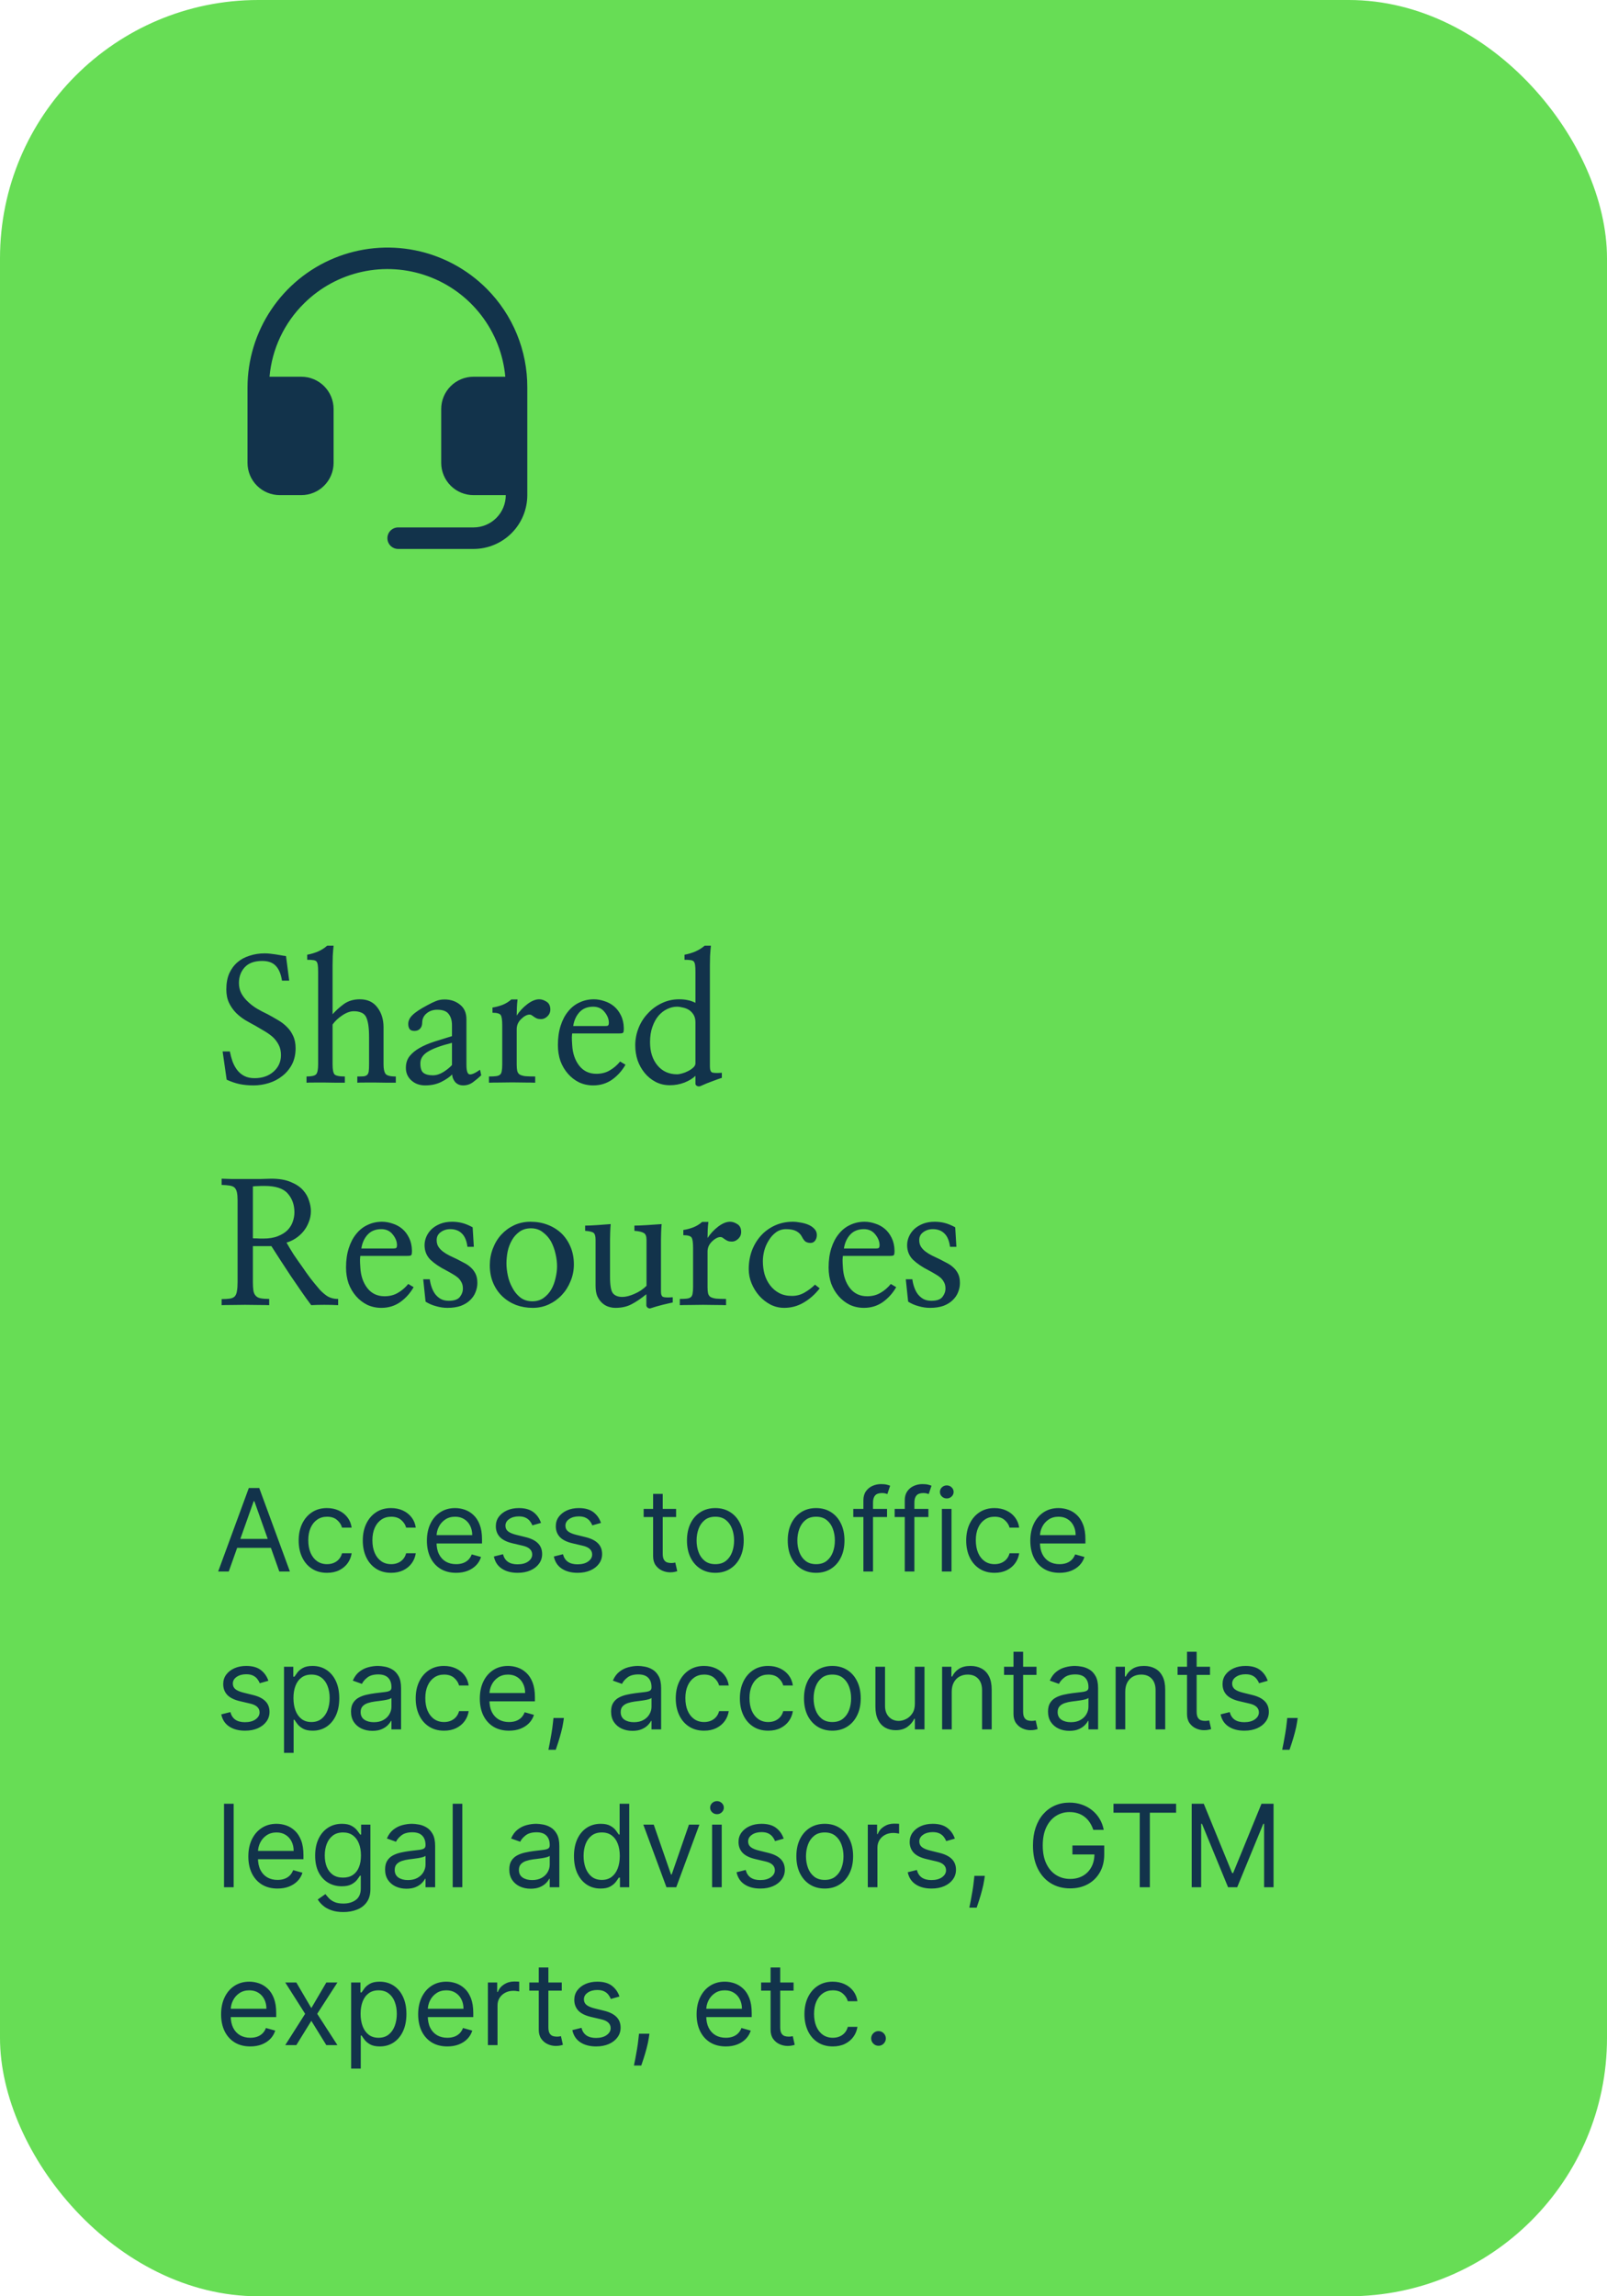 <?xml version="1.0" encoding="UTF-8"?> <svg xmlns="http://www.w3.org/2000/svg" width="224" height="320" viewBox="0 0 224 320" fill="none"><rect width="224" height="320" rx="36" fill="#67DD55"></rect><path d="M31.886 219H30.409L34.682 207.364H36.136L40.409 219H38.932L35.455 209.205H35.364L31.886 219ZM32.432 214.455H38.386V215.705H32.432V214.455ZM45.585 219.182C44.767 219.182 44.062 218.989 43.472 218.602C42.881 218.216 42.426 217.684 42.108 217.006C41.79 216.328 41.631 215.553 41.631 214.682C41.631 213.795 41.794 213.013 42.119 212.335C42.449 211.653 42.907 211.121 43.494 210.739C44.085 210.352 44.775 210.159 45.562 210.159C46.176 210.159 46.729 210.273 47.222 210.5C47.714 210.727 48.117 211.045 48.432 211.455C48.746 211.864 48.941 212.341 49.017 212.886H47.676C47.574 212.489 47.347 212.136 46.994 211.83C46.646 211.519 46.176 211.364 45.585 211.364C45.062 211.364 44.604 211.5 44.21 211.773C43.82 212.042 43.515 212.422 43.295 212.915C43.08 213.403 42.972 213.977 42.972 214.636C42.972 215.311 43.078 215.898 43.29 216.398C43.506 216.898 43.809 217.286 44.199 217.562C44.593 217.839 45.055 217.977 45.585 217.977C45.934 217.977 46.25 217.917 46.534 217.795C46.818 217.674 47.059 217.5 47.256 217.273C47.453 217.045 47.593 216.773 47.676 216.455H49.017C48.941 216.97 48.754 217.434 48.455 217.847C48.159 218.256 47.767 218.581 47.278 218.824C46.794 219.062 46.229 219.182 45.585 219.182ZM54.523 219.182C53.705 219.182 53 218.989 52.409 218.602C51.818 218.216 51.364 217.684 51.045 217.006C50.727 216.328 50.568 215.553 50.568 214.682C50.568 213.795 50.731 213.013 51.057 212.335C51.386 211.653 51.845 211.121 52.432 210.739C53.023 210.352 53.712 210.159 54.5 210.159C55.114 210.159 55.667 210.273 56.159 210.5C56.651 210.727 57.055 211.045 57.369 211.455C57.684 211.864 57.879 212.341 57.955 212.886H56.614C56.511 212.489 56.284 212.136 55.932 211.83C55.583 211.519 55.114 211.364 54.523 211.364C54 211.364 53.542 211.5 53.148 211.773C52.758 212.042 52.453 212.422 52.233 212.915C52.017 213.403 51.909 213.977 51.909 214.636C51.909 215.311 52.015 215.898 52.227 216.398C52.443 216.898 52.746 217.286 53.136 217.562C53.53 217.839 53.992 217.977 54.523 217.977C54.871 217.977 55.188 217.917 55.472 217.795C55.756 217.674 55.996 217.5 56.193 217.273C56.39 217.045 56.53 216.773 56.614 216.455H57.955C57.879 216.97 57.691 217.434 57.392 217.847C57.097 218.256 56.705 218.581 56.216 218.824C55.731 219.062 55.167 219.182 54.523 219.182ZM63.574 219.182C62.733 219.182 62.008 218.996 61.398 218.625C60.792 218.25 60.324 217.727 59.994 217.057C59.669 216.383 59.506 215.598 59.506 214.705C59.506 213.811 59.669 213.023 59.994 212.341C60.324 211.655 60.782 211.121 61.369 210.739C61.96 210.352 62.65 210.159 63.438 210.159C63.892 210.159 64.341 210.235 64.784 210.386C65.227 210.538 65.631 210.784 65.994 211.125C66.358 211.462 66.648 211.909 66.864 212.466C67.079 213.023 67.188 213.708 67.188 214.523V215.091H60.46V213.932H65.824C65.824 213.439 65.725 213 65.528 212.614C65.335 212.227 65.059 211.922 64.699 211.699C64.343 211.475 63.922 211.364 63.438 211.364C62.903 211.364 62.441 211.496 62.051 211.761C61.665 212.023 61.367 212.364 61.159 212.784C60.951 213.205 60.847 213.655 60.847 214.136V214.909C60.847 215.568 60.96 216.127 61.188 216.585C61.419 217.04 61.739 217.386 62.148 217.625C62.557 217.86 63.032 217.977 63.574 217.977C63.926 217.977 64.244 217.928 64.528 217.83C64.816 217.727 65.064 217.576 65.273 217.375C65.481 217.17 65.642 216.917 65.756 216.614L67.051 216.977C66.915 217.417 66.686 217.803 66.364 218.136C66.042 218.466 65.644 218.723 65.171 218.909C64.697 219.091 64.165 219.182 63.574 219.182ZM75.409 212.227L74.204 212.568C74.129 212.367 74.017 212.172 73.869 211.983C73.725 211.79 73.528 211.631 73.278 211.506C73.028 211.381 72.708 211.318 72.318 211.318C71.784 211.318 71.339 211.441 70.983 211.688C70.631 211.93 70.454 212.239 70.454 212.614C70.454 212.947 70.576 213.21 70.818 213.403C71.061 213.597 71.439 213.758 71.954 213.886L73.25 214.205C74.03 214.394 74.612 214.684 74.994 215.074C75.377 215.46 75.568 215.958 75.568 216.568C75.568 217.068 75.424 217.515 75.136 217.909C74.852 218.303 74.454 218.614 73.943 218.841C73.432 219.068 72.837 219.182 72.159 219.182C71.269 219.182 70.532 218.989 69.949 218.602C69.365 218.216 68.996 217.652 68.841 216.909L70.114 216.591C70.235 217.061 70.464 217.413 70.801 217.648C71.142 217.883 71.587 218 72.136 218C72.761 218 73.258 217.867 73.625 217.602C73.996 217.333 74.182 217.011 74.182 216.636C74.182 216.333 74.076 216.08 73.864 215.875C73.651 215.667 73.326 215.511 72.886 215.409L71.432 215.068C70.633 214.879 70.046 214.585 69.671 214.188C69.299 213.786 69.114 213.284 69.114 212.682C69.114 212.189 69.252 211.754 69.528 211.375C69.809 210.996 70.189 210.699 70.671 210.483C71.155 210.267 71.704 210.159 72.318 210.159C73.182 210.159 73.86 210.348 74.352 210.727C74.849 211.106 75.201 211.606 75.409 212.227ZM83.769 212.227L82.564 212.568C82.488 212.367 82.376 212.172 82.229 211.983C82.085 211.79 81.888 211.631 81.638 211.506C81.388 211.381 81.068 211.318 80.678 211.318C80.144 211.318 79.698 211.441 79.342 211.688C78.99 211.93 78.814 212.239 78.814 212.614C78.814 212.947 78.935 213.21 79.178 213.403C79.42 213.597 79.799 213.758 80.314 213.886L81.609 214.205C82.39 214.394 82.971 214.684 83.354 215.074C83.736 215.46 83.928 215.958 83.928 216.568C83.928 217.068 83.784 217.515 83.496 217.909C83.212 218.303 82.814 218.614 82.303 218.841C81.791 219.068 81.197 219.182 80.519 219.182C79.628 219.182 78.892 218.989 78.308 218.602C77.725 218.216 77.356 217.652 77.2 216.909L78.473 216.591C78.594 217.061 78.823 217.413 79.16 217.648C79.501 217.883 79.947 218 80.496 218C81.121 218 81.617 217.867 81.984 217.602C82.356 217.333 82.541 217.011 82.541 216.636C82.541 216.333 82.435 216.08 82.223 215.875C82.011 215.667 81.685 215.511 81.246 215.409L79.791 215.068C78.992 214.879 78.405 214.585 78.03 214.188C77.659 213.786 77.473 213.284 77.473 212.682C77.473 212.189 77.611 211.754 77.888 211.375C78.168 210.996 78.549 210.699 79.03 210.483C79.515 210.267 80.064 210.159 80.678 210.159C81.541 210.159 82.219 210.348 82.712 210.727C83.208 211.106 83.56 211.606 83.769 212.227ZM94.242 210.273V211.409H89.719V210.273H94.242ZM91.037 208.182H92.378V216.5C92.378 216.879 92.433 217.163 92.543 217.352C92.656 217.538 92.8 217.663 92.974 217.727C93.153 217.788 93.34 217.818 93.537 217.818C93.685 217.818 93.806 217.811 93.901 217.795C93.995 217.777 94.071 217.761 94.128 217.75L94.401 218.955C94.31 218.989 94.183 219.023 94.02 219.057C93.857 219.095 93.651 219.114 93.401 219.114C93.022 219.114 92.651 219.032 92.287 218.869C91.927 218.706 91.628 218.458 91.389 218.125C91.154 217.792 91.037 217.371 91.037 216.864V208.182ZM99.71 219.182C98.922 219.182 98.231 218.994 97.636 218.619C97.046 218.244 96.583 217.72 96.25 217.045C95.921 216.371 95.756 215.583 95.756 214.682C95.756 213.773 95.921 212.979 96.25 212.301C96.583 211.623 97.046 211.097 97.636 210.722C98.231 210.347 98.922 210.159 99.71 210.159C100.498 210.159 101.188 210.347 101.778 210.722C102.373 211.097 102.835 211.623 103.165 212.301C103.498 212.979 103.665 213.773 103.665 214.682C103.665 215.583 103.498 216.371 103.165 217.045C102.835 217.72 102.373 218.244 101.778 218.619C101.188 218.994 100.498 219.182 99.71 219.182ZM99.71 217.977C100.309 217.977 100.801 217.824 101.188 217.517C101.574 217.21 101.86 216.807 102.045 216.307C102.231 215.807 102.324 215.265 102.324 214.682C102.324 214.098 102.231 213.555 102.045 213.051C101.86 212.547 101.574 212.14 101.188 211.83C100.801 211.519 100.309 211.364 99.71 211.364C99.112 211.364 98.619 211.519 98.233 211.83C97.847 212.14 97.561 212.547 97.375 213.051C97.189 213.555 97.097 214.098 97.097 214.682C97.097 215.265 97.189 215.807 97.375 216.307C97.561 216.807 97.847 217.21 98.233 217.517C98.619 217.824 99.112 217.977 99.71 217.977ZM113.757 219.182C112.969 219.182 112.278 218.994 111.683 218.619C111.092 218.244 110.63 217.72 110.297 217.045C109.967 216.371 109.803 215.583 109.803 214.682C109.803 213.773 109.967 212.979 110.297 212.301C110.63 211.623 111.092 211.097 111.683 210.722C112.278 210.347 112.969 210.159 113.757 210.159C114.545 210.159 115.234 210.347 115.825 210.722C116.42 211.097 116.882 211.623 117.212 212.301C117.545 212.979 117.712 213.773 117.712 214.682C117.712 215.583 117.545 216.371 117.212 217.045C116.882 217.72 116.42 218.244 115.825 218.619C115.234 218.994 114.545 219.182 113.757 219.182ZM113.757 217.977C114.356 217.977 114.848 217.824 115.234 217.517C115.621 217.21 115.907 216.807 116.092 216.307C116.278 215.807 116.371 215.265 116.371 214.682C116.371 214.098 116.278 213.555 116.092 213.051C115.907 212.547 115.621 212.14 115.234 211.83C114.848 211.519 114.356 211.364 113.757 211.364C113.159 211.364 112.666 211.519 112.28 211.83C111.893 212.14 111.607 212.547 111.422 213.051C111.236 213.555 111.143 214.098 111.143 214.682C111.143 215.265 111.236 215.807 111.422 216.307C111.607 216.807 111.893 217.21 112.28 217.517C112.666 217.824 113.159 217.977 113.757 217.977ZM123.645 210.273V211.409H118.94V210.273H123.645ZM120.349 219V209.068C120.349 208.568 120.467 208.152 120.702 207.818C120.937 207.485 121.241 207.235 121.616 207.068C121.991 206.902 122.387 206.818 122.804 206.818C123.134 206.818 123.402 206.845 123.611 206.898C123.819 206.951 123.974 207 124.077 207.045L123.69 208.205C123.622 208.182 123.527 208.153 123.406 208.119C123.289 208.085 123.134 208.068 122.94 208.068C122.497 208.068 122.177 208.18 121.98 208.403C121.787 208.627 121.69 208.955 121.69 209.386V219H120.349ZM129.411 210.273V211.409H124.706V210.273H129.411ZM126.115 219V209.068C126.115 208.568 126.232 208.152 126.467 207.818C126.702 207.485 127.007 207.235 127.382 207.068C127.757 206.902 128.153 206.818 128.57 206.818C128.899 206.818 129.168 206.845 129.376 206.898C129.585 206.951 129.74 207 129.842 207.045L129.456 208.205C129.388 208.182 129.293 208.153 129.172 208.119C129.054 208.085 128.899 208.068 128.706 208.068C128.263 208.068 127.943 208.18 127.746 208.403C127.553 208.627 127.456 208.955 127.456 209.386V219H126.115ZM131.29 219V210.273H132.631V219H131.29ZM131.972 208.818C131.71 208.818 131.485 208.729 131.295 208.551C131.11 208.373 131.017 208.159 131.017 207.909C131.017 207.659 131.11 207.445 131.295 207.267C131.485 207.089 131.71 207 131.972 207C132.233 207 132.456 207.089 132.642 207.267C132.831 207.445 132.926 207.659 132.926 207.909C132.926 208.159 132.831 208.373 132.642 208.551C132.456 208.729 132.233 208.818 131.972 208.818ZM138.632 219.182C137.814 219.182 137.109 218.989 136.518 218.602C135.928 218.216 135.473 217.684 135.155 217.006C134.837 216.328 134.678 215.553 134.678 214.682C134.678 213.795 134.84 213.013 135.166 212.335C135.496 211.653 135.954 211.121 136.541 210.739C137.132 210.352 137.821 210.159 138.609 210.159C139.223 210.159 139.776 210.273 140.268 210.5C140.761 210.727 141.164 211.045 141.479 211.455C141.793 211.864 141.988 212.341 142.064 212.886H140.723C140.621 212.489 140.393 212.136 140.041 211.83C139.693 211.519 139.223 211.364 138.632 211.364C138.109 211.364 137.651 211.5 137.257 211.773C136.867 212.042 136.562 212.422 136.342 212.915C136.126 213.403 136.018 213.977 136.018 214.636C136.018 215.311 136.125 215.898 136.337 216.398C136.553 216.898 136.856 217.286 137.246 217.562C137.64 217.839 138.102 217.977 138.632 217.977C138.981 217.977 139.297 217.917 139.581 217.795C139.865 217.674 140.106 217.5 140.303 217.273C140.5 217.045 140.64 216.773 140.723 216.455H142.064C141.988 216.97 141.801 217.434 141.501 217.847C141.206 218.256 140.814 218.581 140.325 218.824C139.84 219.062 139.276 219.182 138.632 219.182ZM147.683 219.182C146.842 219.182 146.117 218.996 145.507 218.625C144.901 218.25 144.433 217.727 144.104 217.057C143.778 216.383 143.615 215.598 143.615 214.705C143.615 213.811 143.778 213.023 144.104 212.341C144.433 211.655 144.892 211.121 145.479 210.739C146.07 210.352 146.759 210.159 147.547 210.159C148.001 210.159 148.45 210.235 148.893 210.386C149.337 210.538 149.74 210.784 150.104 211.125C150.467 211.462 150.757 211.909 150.973 212.466C151.189 213.023 151.297 213.708 151.297 214.523V215.091H144.57V213.932H149.933C149.933 213.439 149.835 213 149.638 212.614C149.445 212.227 149.168 211.922 148.808 211.699C148.452 211.475 148.032 211.364 147.547 211.364C147.013 211.364 146.551 211.496 146.161 211.761C145.774 212.023 145.477 212.364 145.268 212.784C145.06 213.205 144.956 213.655 144.956 214.136V214.909C144.956 215.568 145.07 216.127 145.297 216.585C145.528 217.04 145.848 217.386 146.257 217.625C146.666 217.86 147.142 217.977 147.683 217.977C148.036 217.977 148.354 217.928 148.638 217.83C148.926 217.727 149.174 217.576 149.382 217.375C149.59 217.17 149.751 216.917 149.865 216.614L151.161 216.977C151.024 217.417 150.795 217.803 150.473 218.136C150.151 218.466 149.753 218.723 149.28 218.909C148.806 219.091 148.274 219.182 147.683 219.182ZM37.409 234.227L36.205 234.568C36.129 234.367 36.017 234.172 35.869 233.983C35.725 233.79 35.528 233.631 35.278 233.506C35.028 233.381 34.708 233.318 34.318 233.318C33.784 233.318 33.339 233.441 32.983 233.688C32.631 233.93 32.455 234.239 32.455 234.614C32.455 234.947 32.576 235.21 32.818 235.403C33.061 235.597 33.439 235.758 33.955 235.886L35.25 236.205C36.03 236.394 36.612 236.684 36.994 237.074C37.377 237.46 37.568 237.958 37.568 238.568C37.568 239.068 37.424 239.515 37.136 239.909C36.852 240.303 36.455 240.614 35.943 240.841C35.432 241.068 34.837 241.182 34.159 241.182C33.269 241.182 32.532 240.989 31.949 240.602C31.366 240.216 30.996 239.652 30.841 238.909L32.114 238.591C32.235 239.061 32.464 239.413 32.801 239.648C33.142 239.883 33.587 240 34.136 240C34.761 240 35.258 239.867 35.625 239.602C35.996 239.333 36.182 239.011 36.182 238.636C36.182 238.333 36.076 238.08 35.864 237.875C35.651 237.667 35.326 237.511 34.886 237.409L33.432 237.068C32.633 236.879 32.045 236.585 31.671 236.188C31.299 235.786 31.114 235.284 31.114 234.682C31.114 234.189 31.252 233.754 31.528 233.375C31.809 232.996 32.189 232.699 32.67 232.483C33.155 232.267 33.705 232.159 34.318 232.159C35.182 232.159 35.86 232.348 36.352 232.727C36.849 233.106 37.201 233.606 37.409 234.227ZM39.587 244.273V232.273H40.882V233.659H41.041C41.14 233.508 41.276 233.314 41.45 233.08C41.628 232.841 41.882 232.629 42.212 232.443C42.545 232.254 42.996 232.159 43.564 232.159C44.299 232.159 44.947 232.343 45.507 232.71C46.068 233.078 46.505 233.598 46.82 234.273C47.134 234.947 47.291 235.742 47.291 236.659C47.291 237.583 47.134 238.384 46.82 239.062C46.505 239.737 46.07 240.259 45.513 240.631C44.956 240.998 44.314 241.182 43.587 241.182C43.026 241.182 42.577 241.089 42.24 240.903C41.903 240.714 41.644 240.5 41.462 240.261C41.28 240.019 41.14 239.818 41.041 239.659H40.928V244.273H39.587ZM40.905 236.636C40.905 237.295 41.001 237.877 41.195 238.381C41.388 238.881 41.67 239.273 42.041 239.557C42.412 239.837 42.867 239.977 43.405 239.977C43.965 239.977 44.433 239.83 44.808 239.534C45.187 239.235 45.471 238.833 45.66 238.33C45.854 237.822 45.95 237.258 45.95 236.636C45.95 236.023 45.856 235.47 45.666 234.977C45.481 234.481 45.198 234.089 44.82 233.801C44.445 233.509 43.973 233.364 43.405 233.364C42.859 233.364 42.401 233.502 42.03 233.778C41.659 234.051 41.378 234.434 41.189 234.926C40.999 235.415 40.905 235.985 40.905 236.636ZM51.905 241.205C51.352 241.205 50.85 241.1 50.399 240.892C49.948 240.68 49.59 240.375 49.325 239.977C49.06 239.576 48.928 239.091 48.928 238.523C48.928 238.023 49.026 237.617 49.223 237.307C49.42 236.992 49.683 236.746 50.013 236.568C50.342 236.39 50.706 236.258 51.104 236.17C51.505 236.08 51.909 236.008 52.314 235.955C52.844 235.886 53.274 235.835 53.604 235.801C53.937 235.763 54.179 235.701 54.331 235.614C54.486 235.527 54.564 235.375 54.564 235.159V235.114C54.564 234.553 54.41 234.117 54.104 233.807C53.801 233.496 53.34 233.341 52.723 233.341C52.083 233.341 51.581 233.481 51.217 233.761C50.854 234.042 50.598 234.341 50.45 234.659L49.178 234.205C49.405 233.674 49.708 233.261 50.087 232.966C50.469 232.667 50.886 232.458 51.337 232.341C51.791 232.22 52.238 232.159 52.678 232.159C52.958 232.159 53.28 232.193 53.644 232.261C54.011 232.326 54.365 232.46 54.706 232.665C55.051 232.869 55.337 233.178 55.564 233.591C55.791 234.004 55.905 234.557 55.905 235.25V241H54.564V239.818H54.496C54.405 240.008 54.253 240.21 54.041 240.426C53.829 240.642 53.547 240.826 53.195 240.977C52.842 241.129 52.412 241.205 51.905 241.205ZM52.109 240C52.64 240 53.087 239.896 53.45 239.688C53.818 239.479 54.094 239.21 54.28 238.881C54.469 238.551 54.564 238.205 54.564 237.841V236.614C54.507 236.682 54.382 236.744 54.189 236.801C53.999 236.854 53.78 236.902 53.53 236.943C53.284 236.981 53.043 237.015 52.808 237.045C52.577 237.072 52.39 237.095 52.246 237.114C51.897 237.159 51.572 237.233 51.269 237.335C50.969 237.434 50.727 237.583 50.541 237.784C50.359 237.981 50.269 238.25 50.269 238.591C50.269 239.057 50.441 239.409 50.785 239.648C51.134 239.883 51.575 240 52.109 240ZM61.898 241.182C61.08 241.182 60.375 240.989 59.784 240.602C59.193 240.216 58.739 239.684 58.42 239.006C58.102 238.328 57.943 237.553 57.943 236.682C57.943 235.795 58.106 235.013 58.432 234.335C58.761 233.653 59.22 233.121 59.807 232.739C60.398 232.352 61.087 232.159 61.875 232.159C62.489 232.159 63.042 232.273 63.534 232.5C64.026 232.727 64.43 233.045 64.744 233.455C65.059 233.864 65.254 234.341 65.329 234.886H63.989C63.886 234.489 63.659 234.136 63.307 233.83C62.958 233.519 62.489 233.364 61.898 233.364C61.375 233.364 60.917 233.5 60.523 233.773C60.133 234.042 59.828 234.422 59.608 234.915C59.392 235.403 59.284 235.977 59.284 236.636C59.284 237.311 59.39 237.898 59.602 238.398C59.818 238.898 60.121 239.286 60.511 239.562C60.905 239.839 61.367 239.977 61.898 239.977C62.246 239.977 62.562 239.917 62.847 239.795C63.131 239.674 63.371 239.5 63.568 239.273C63.765 239.045 63.905 238.773 63.989 238.455H65.329C65.254 238.97 65.066 239.434 64.767 239.847C64.472 240.256 64.079 240.581 63.591 240.824C63.106 241.062 62.542 241.182 61.898 241.182ZM70.949 241.182C70.108 241.182 69.383 240.996 68.773 240.625C68.167 240.25 67.699 239.727 67.369 239.057C67.044 238.383 66.881 237.598 66.881 236.705C66.881 235.811 67.044 235.023 67.369 234.341C67.699 233.655 68.157 233.121 68.744 232.739C69.335 232.352 70.025 232.159 70.812 232.159C71.267 232.159 71.716 232.235 72.159 232.386C72.602 232.538 73.006 232.784 73.369 233.125C73.733 233.462 74.023 233.909 74.239 234.466C74.454 235.023 74.562 235.708 74.562 236.523V237.091H67.835V235.932H73.199C73.199 235.439 73.1 235 72.903 234.614C72.71 234.227 72.434 233.922 72.074 233.699C71.718 233.475 71.297 233.364 70.812 233.364C70.278 233.364 69.816 233.496 69.426 233.761C69.04 234.023 68.742 234.364 68.534 234.784C68.326 235.205 68.222 235.655 68.222 236.136V236.909C68.222 237.568 68.335 238.127 68.562 238.585C68.794 239.04 69.114 239.386 69.523 239.625C69.932 239.86 70.407 239.977 70.949 239.977C71.301 239.977 71.619 239.928 71.903 239.83C72.191 239.727 72.439 239.576 72.648 239.375C72.856 239.17 73.017 238.917 73.131 238.614L74.426 238.977C74.29 239.417 74.061 239.803 73.739 240.136C73.417 240.466 73.019 240.723 72.546 240.909C72.072 241.091 71.54 241.182 70.949 241.182ZM78.602 239.409L78.511 240.023C78.447 240.455 78.349 240.917 78.216 241.409C78.087 241.902 77.953 242.366 77.812 242.801C77.672 243.237 77.557 243.583 77.466 243.841H76.443C76.492 243.598 76.557 243.278 76.636 242.881C76.716 242.483 76.796 242.038 76.875 241.545C76.958 241.057 77.026 240.557 77.079 240.045L77.148 239.409H78.602ZM88.155 241.205C87.602 241.205 87.1 241.1 86.649 240.892C86.198 240.68 85.84 240.375 85.575 239.977C85.31 239.576 85.178 239.091 85.178 238.523C85.178 238.023 85.276 237.617 85.473 237.307C85.67 236.992 85.933 236.746 86.263 236.568C86.592 236.39 86.956 236.258 87.354 236.17C87.755 236.08 88.159 236.008 88.564 235.955C89.094 235.886 89.524 235.835 89.854 235.801C90.187 235.763 90.43 235.701 90.581 235.614C90.736 235.527 90.814 235.375 90.814 235.159V235.114C90.814 234.553 90.66 234.117 90.354 233.807C90.051 233.496 89.59 233.341 88.973 233.341C88.333 233.341 87.831 233.481 87.467 233.761C87.104 234.042 86.848 234.341 86.7 234.659L85.428 234.205C85.655 233.674 85.958 233.261 86.337 232.966C86.719 232.667 87.136 232.458 87.587 232.341C88.041 232.22 88.488 232.159 88.928 232.159C89.208 232.159 89.53 232.193 89.894 232.261C90.261 232.326 90.615 232.46 90.956 232.665C91.301 232.869 91.587 233.178 91.814 233.591C92.041 234.004 92.155 234.557 92.155 235.25V241H90.814V239.818H90.746C90.655 240.008 90.503 240.21 90.291 240.426C90.079 240.642 89.797 240.826 89.445 240.977C89.092 241.129 88.662 241.205 88.155 241.205ZM88.359 240C88.89 240 89.337 239.896 89.7 239.688C90.068 239.479 90.344 239.21 90.53 238.881C90.719 238.551 90.814 238.205 90.814 237.841V236.614C90.757 236.682 90.632 236.744 90.439 236.801C90.249 236.854 90.03 236.902 89.78 236.943C89.534 236.981 89.293 237.015 89.058 237.045C88.827 237.072 88.64 237.095 88.496 237.114C88.147 237.159 87.822 237.233 87.519 237.335C87.219 237.434 86.977 237.583 86.791 237.784C86.609 237.981 86.519 238.25 86.519 238.591C86.519 239.057 86.691 239.409 87.035 239.648C87.384 239.883 87.825 240 88.359 240ZM98.148 241.182C97.329 241.182 96.625 240.989 96.034 240.602C95.443 240.216 94.989 239.684 94.671 239.006C94.352 238.328 94.193 237.553 94.193 236.682C94.193 235.795 94.356 235.013 94.682 234.335C95.011 233.653 95.47 233.121 96.057 232.739C96.648 232.352 97.337 232.159 98.125 232.159C98.739 232.159 99.292 232.273 99.784 232.5C100.277 232.727 100.68 233.045 100.994 233.455C101.309 233.864 101.504 234.341 101.58 234.886H100.239C100.136 234.489 99.909 234.136 99.557 233.83C99.208 233.519 98.739 233.364 98.148 233.364C97.625 233.364 97.167 233.5 96.773 233.773C96.383 234.042 96.078 234.422 95.858 234.915C95.642 235.403 95.534 235.977 95.534 236.636C95.534 237.311 95.64 237.898 95.852 238.398C96.068 238.898 96.371 239.286 96.761 239.562C97.155 239.839 97.617 239.977 98.148 239.977C98.496 239.977 98.812 239.917 99.097 239.795C99.381 239.674 99.621 239.5 99.818 239.273C100.015 239.045 100.155 238.773 100.239 238.455H101.58C101.504 238.97 101.316 239.434 101.017 239.847C100.722 240.256 100.33 240.581 99.841 240.824C99.356 241.062 98.792 241.182 98.148 241.182ZM107.085 241.182C106.267 241.182 105.563 240.989 104.972 240.602C104.381 240.216 103.926 239.684 103.608 239.006C103.29 238.328 103.131 237.553 103.131 236.682C103.131 235.795 103.294 235.013 103.619 234.335C103.949 233.653 104.407 233.121 104.994 232.739C105.585 232.352 106.275 232.159 107.062 232.159C107.676 232.159 108.229 232.273 108.722 232.5C109.214 232.727 109.617 233.045 109.932 233.455C110.246 233.864 110.441 234.341 110.517 234.886H109.176C109.074 234.489 108.847 234.136 108.494 233.83C108.146 233.519 107.676 233.364 107.085 233.364C106.563 233.364 106.104 233.5 105.71 233.773C105.32 234.042 105.015 234.422 104.795 234.915C104.58 235.403 104.472 235.977 104.472 236.636C104.472 237.311 104.578 237.898 104.79 238.398C105.006 238.898 105.309 239.286 105.699 239.562C106.093 239.839 106.555 239.977 107.085 239.977C107.434 239.977 107.75 239.917 108.034 239.795C108.318 239.674 108.559 239.5 108.756 239.273C108.953 239.045 109.093 238.773 109.176 238.455H110.517C110.441 238.97 110.254 239.434 109.955 239.847C109.659 240.256 109.267 240.581 108.778 240.824C108.294 241.062 107.729 241.182 107.085 241.182ZM116.023 241.182C115.235 241.182 114.544 240.994 113.949 240.619C113.358 240.244 112.896 239.72 112.562 239.045C112.233 238.371 112.068 237.583 112.068 236.682C112.068 235.773 112.233 234.979 112.562 234.301C112.896 233.623 113.358 233.097 113.949 232.722C114.544 232.347 115.235 232.159 116.023 232.159C116.811 232.159 117.5 232.347 118.091 232.722C118.686 233.097 119.148 233.623 119.477 234.301C119.811 234.979 119.977 235.773 119.977 236.682C119.977 237.583 119.811 238.371 119.477 239.045C119.148 239.72 118.686 240.244 118.091 240.619C117.5 240.994 116.811 241.182 116.023 241.182ZM116.023 239.977C116.621 239.977 117.114 239.824 117.5 239.517C117.886 239.21 118.172 238.807 118.358 238.307C118.544 237.807 118.636 237.265 118.636 236.682C118.636 236.098 118.544 235.555 118.358 235.051C118.172 234.547 117.886 234.14 117.5 233.83C117.114 233.519 116.621 233.364 116.023 233.364C115.424 233.364 114.932 233.519 114.545 233.83C114.159 234.14 113.873 234.547 113.688 235.051C113.502 235.555 113.409 236.098 113.409 236.682C113.409 237.265 113.502 237.807 113.688 238.307C113.873 238.807 114.159 239.21 114.545 239.517C114.932 239.824 115.424 239.977 116.023 239.977ZM127.524 237.432V232.273H128.865V241H127.524V239.523H127.433C127.229 239.966 126.911 240.343 126.479 240.653C126.047 240.96 125.501 241.114 124.842 241.114C124.297 241.114 123.812 240.994 123.388 240.756C122.964 240.513 122.63 240.15 122.388 239.665C122.145 239.176 122.024 238.561 122.024 237.818V232.273H123.365V237.727C123.365 238.364 123.543 238.871 123.899 239.25C124.259 239.629 124.717 239.818 125.274 239.818C125.607 239.818 125.946 239.733 126.291 239.562C126.64 239.392 126.931 239.131 127.166 238.778C127.405 238.426 127.524 237.977 127.524 237.432ZM132.662 235.75V241H131.321V232.273H132.616V233.636H132.73C132.935 233.193 133.245 232.837 133.662 232.568C134.079 232.295 134.616 232.159 135.276 232.159C135.866 232.159 136.384 232.28 136.827 232.523C137.27 232.761 137.615 233.125 137.861 233.614C138.107 234.098 138.23 234.712 138.23 235.455V241H136.889V235.545C136.889 234.86 136.711 234.326 136.355 233.943C135.999 233.557 135.51 233.364 134.889 233.364C134.461 233.364 134.079 233.456 133.741 233.642C133.408 233.828 133.145 234.098 132.952 234.455C132.759 234.811 132.662 235.242 132.662 235.75ZM144.476 232.273V233.409H139.953V232.273H144.476ZM141.271 230.182H142.612V238.5C142.612 238.879 142.667 239.163 142.777 239.352C142.891 239.538 143.035 239.663 143.209 239.727C143.387 239.788 143.574 239.818 143.771 239.818C143.919 239.818 144.04 239.811 144.135 239.795C144.23 239.777 144.305 239.761 144.362 239.75L144.635 240.955C144.544 240.989 144.417 241.023 144.254 241.057C144.091 241.095 143.885 241.114 143.635 241.114C143.256 241.114 142.885 241.032 142.521 240.869C142.161 240.706 141.862 240.458 141.624 240.125C141.389 239.792 141.271 239.371 141.271 238.864V230.182ZM149.061 241.205C148.508 241.205 148.006 241.1 147.555 240.892C147.105 240.68 146.747 240.375 146.482 239.977C146.216 239.576 146.084 239.091 146.084 238.523C146.084 238.023 146.182 237.617 146.379 237.307C146.576 236.992 146.839 236.746 147.169 236.568C147.499 236.39 147.862 236.258 148.26 236.17C148.661 236.08 149.065 236.008 149.47 235.955C150 235.886 150.43 235.835 150.76 235.801C151.093 235.763 151.336 235.701 151.487 235.614C151.643 235.527 151.72 235.375 151.72 235.159V235.114C151.72 234.553 151.567 234.117 151.26 233.807C150.957 233.496 150.497 233.341 149.879 233.341C149.239 233.341 148.737 233.481 148.374 233.761C148.01 234.042 147.754 234.341 147.607 234.659L146.334 234.205C146.561 233.674 146.864 233.261 147.243 232.966C147.625 232.667 148.042 232.458 148.493 232.341C148.947 232.22 149.394 232.159 149.834 232.159C150.114 232.159 150.436 232.193 150.8 232.261C151.167 232.326 151.521 232.46 151.862 232.665C152.207 232.869 152.493 233.178 152.72 233.591C152.947 234.004 153.061 234.557 153.061 235.25V241H151.72V239.818H151.652C151.561 240.008 151.41 240.21 151.197 240.426C150.985 240.642 150.703 240.826 150.351 240.977C149.999 241.129 149.569 241.205 149.061 241.205ZM149.266 240C149.796 240 150.243 239.896 150.607 239.688C150.974 239.479 151.25 239.21 151.436 238.881C151.625 238.551 151.72 238.205 151.72 237.841V236.614C151.663 236.682 151.538 236.744 151.345 236.801C151.156 236.854 150.936 236.902 150.686 236.943C150.44 236.981 150.199 237.015 149.964 237.045C149.733 237.072 149.546 237.095 149.402 237.114C149.054 237.159 148.728 237.233 148.425 237.335C148.125 237.434 147.883 237.583 147.697 237.784C147.516 237.981 147.425 238.25 147.425 238.591C147.425 239.057 147.597 239.409 147.942 239.648C148.29 239.883 148.732 240 149.266 240ZM156.849 235.75V241H155.509V232.273H156.804V233.636H156.918C157.122 233.193 157.433 232.837 157.849 232.568C158.266 232.295 158.804 232.159 159.463 232.159C160.054 232.159 160.571 232.28 161.014 232.523C161.457 232.761 161.802 233.125 162.048 233.614C162.295 234.098 162.418 234.712 162.418 235.455V241H161.077V235.545C161.077 234.86 160.899 234.326 160.543 233.943C160.187 233.557 159.698 233.364 159.077 233.364C158.649 233.364 158.266 233.456 157.929 233.642C157.596 233.828 157.332 234.098 157.139 234.455C156.946 234.811 156.849 235.242 156.849 235.75ZM168.663 232.273V233.409H164.141V232.273H168.663ZM165.459 230.182H166.8V238.5C166.8 238.879 166.855 239.163 166.964 239.352C167.078 239.538 167.222 239.663 167.396 239.727C167.574 239.788 167.762 239.818 167.959 239.818C168.107 239.818 168.228 239.811 168.322 239.795C168.417 239.777 168.493 239.761 168.55 239.75L168.822 240.955C168.732 240.989 168.605 241.023 168.442 241.057C168.279 241.095 168.072 241.114 167.822 241.114C167.444 241.114 167.072 241.032 166.709 240.869C166.349 240.706 166.05 240.458 165.811 240.125C165.576 239.792 165.459 239.371 165.459 238.864V230.182ZM176.706 234.227L175.501 234.568C175.426 234.367 175.314 234.172 175.166 233.983C175.022 233.79 174.825 233.631 174.575 233.506C174.325 233.381 174.005 233.318 173.615 233.318C173.081 233.318 172.636 233.441 172.28 233.688C171.928 233.93 171.751 234.239 171.751 234.614C171.751 234.947 171.873 235.21 172.115 235.403C172.357 235.597 172.736 235.758 173.251 235.886L174.547 236.205C175.327 236.394 175.909 236.684 176.291 237.074C176.674 237.46 176.865 237.958 176.865 238.568C176.865 239.068 176.721 239.515 176.433 239.909C176.149 240.303 175.751 240.614 175.24 240.841C174.729 241.068 174.134 241.182 173.456 241.182C172.566 241.182 171.829 240.989 171.246 240.602C170.662 240.216 170.293 239.652 170.138 238.909L171.411 238.591C171.532 239.061 171.761 239.413 172.098 239.648C172.439 239.883 172.884 240 173.433 240C174.058 240 174.554 239.867 174.922 239.602C175.293 239.333 175.479 239.011 175.479 238.636C175.479 238.333 175.373 238.08 175.161 237.875C174.948 237.667 174.623 237.511 174.183 237.409L172.729 237.068C171.929 236.879 171.342 236.585 170.967 236.188C170.596 235.786 170.411 235.284 170.411 234.682C170.411 234.189 170.549 233.754 170.825 233.375C171.106 232.996 171.486 232.699 171.967 232.483C172.452 232.267 173.001 232.159 173.615 232.159C174.479 232.159 175.157 232.348 175.649 232.727C176.145 233.106 176.498 233.606 176.706 234.227ZM180.884 239.409L180.793 240.023C180.728 240.455 180.63 240.917 180.497 241.409C180.368 241.902 180.234 242.366 180.094 242.801C179.954 243.237 179.838 243.583 179.747 243.841H178.724C178.774 243.598 178.838 243.278 178.918 242.881C178.997 242.483 179.077 242.038 179.156 241.545C179.24 241.057 179.308 240.557 179.361 240.045L179.429 239.409H180.884ZM32.568 251.364V263H31.227V251.364H32.568ZM38.683 263.182C37.842 263.182 37.117 262.996 36.507 262.625C35.901 262.25 35.433 261.727 35.104 261.057C34.778 260.383 34.615 259.598 34.615 258.705C34.615 257.811 34.778 257.023 35.104 256.341C35.433 255.655 35.892 255.121 36.479 254.739C37.07 254.352 37.759 254.159 38.547 254.159C39.001 254.159 39.45 254.235 39.894 254.386C40.337 254.538 40.74 254.784 41.104 255.125C41.467 255.462 41.757 255.909 41.973 256.466C42.189 257.023 42.297 257.708 42.297 258.523V259.091H35.57V257.932H40.933C40.933 257.439 40.835 257 40.638 256.614C40.445 256.227 40.168 255.922 39.808 255.699C39.452 255.475 39.032 255.364 38.547 255.364C38.013 255.364 37.551 255.496 37.16 255.761C36.774 256.023 36.477 256.364 36.269 256.784C36.06 257.205 35.956 257.655 35.956 258.136V258.909C35.956 259.568 36.07 260.127 36.297 260.585C36.528 261.04 36.848 261.386 37.257 261.625C37.666 261.86 38.142 261.977 38.683 261.977C39.035 261.977 39.354 261.928 39.638 261.83C39.926 261.727 40.174 261.576 40.382 261.375C40.59 261.17 40.751 260.917 40.865 260.614L42.16 260.977C42.024 261.417 41.795 261.803 41.473 262.136C41.151 262.466 40.753 262.723 40.28 262.909C39.806 263.091 39.274 263.182 38.683 263.182ZM47.859 266.455C47.212 266.455 46.655 266.371 46.189 266.205C45.723 266.042 45.335 265.826 45.024 265.557C44.717 265.292 44.473 265.008 44.291 264.705L45.359 263.955C45.481 264.114 45.634 264.295 45.82 264.5C46.005 264.708 46.259 264.888 46.581 265.04C46.907 265.195 47.333 265.273 47.859 265.273C48.564 265.273 49.145 265.102 49.604 264.761C50.062 264.42 50.291 263.886 50.291 263.159V261.386H50.178C50.079 261.545 49.939 261.742 49.757 261.977C49.579 262.208 49.322 262.415 48.984 262.597C48.651 262.775 48.2 262.864 47.632 262.864C46.928 262.864 46.295 262.697 45.734 262.364C45.178 262.03 44.736 261.545 44.41 260.909C44.089 260.273 43.928 259.5 43.928 258.591C43.928 257.697 44.085 256.919 44.399 256.256C44.714 255.589 45.151 255.074 45.712 254.71C46.272 254.343 46.92 254.159 47.655 254.159C48.223 254.159 48.674 254.254 49.007 254.443C49.344 254.629 49.602 254.841 49.78 255.08C49.962 255.314 50.102 255.508 50.2 255.659H50.337V254.273H51.632V263.25C51.632 264 51.462 264.61 51.121 265.08C50.784 265.553 50.329 265.9 49.757 266.119C49.189 266.343 48.556 266.455 47.859 266.455ZM47.814 261.659C48.352 261.659 48.806 261.536 49.178 261.29C49.549 261.044 49.831 260.689 50.024 260.227C50.217 259.765 50.314 259.212 50.314 258.568C50.314 257.939 50.219 257.384 50.03 256.903C49.84 256.422 49.56 256.045 49.189 255.773C48.818 255.5 48.359 255.364 47.814 255.364C47.246 255.364 46.772 255.508 46.394 255.795C46.019 256.083 45.736 256.47 45.547 256.955C45.361 257.439 45.269 257.977 45.269 258.568C45.269 259.174 45.363 259.71 45.553 260.176C45.746 260.638 46.03 261.002 46.405 261.267C46.784 261.528 47.253 261.659 47.814 261.659ZM56.655 263.205C56.102 263.205 55.6 263.1 55.149 262.892C54.698 262.68 54.34 262.375 54.075 261.977C53.81 261.576 53.678 261.091 53.678 260.523C53.678 260.023 53.776 259.617 53.973 259.307C54.17 258.992 54.433 258.746 54.763 258.568C55.092 258.39 55.456 258.258 55.854 258.17C56.255 258.08 56.659 258.008 57.064 257.955C57.594 257.886 58.024 257.835 58.354 257.801C58.687 257.763 58.929 257.701 59.081 257.614C59.236 257.527 59.314 257.375 59.314 257.159V257.114C59.314 256.553 59.16 256.117 58.854 255.807C58.551 255.496 58.09 255.341 57.473 255.341C56.833 255.341 56.331 255.481 55.967 255.761C55.604 256.042 55.348 256.341 55.2 256.659L53.928 256.205C54.155 255.674 54.458 255.261 54.837 254.966C55.219 254.667 55.636 254.458 56.087 254.341C56.541 254.22 56.988 254.159 57.428 254.159C57.708 254.159 58.03 254.193 58.394 254.261C58.761 254.326 59.115 254.46 59.456 254.665C59.801 254.869 60.087 255.178 60.314 255.591C60.541 256.004 60.655 256.557 60.655 257.25V263H59.314V261.818H59.246C59.155 262.008 59.003 262.21 58.791 262.426C58.579 262.642 58.297 262.826 57.945 262.977C57.592 263.129 57.162 263.205 56.655 263.205ZM56.859 262C57.39 262 57.837 261.896 58.2 261.688C58.568 261.479 58.844 261.21 59.03 260.881C59.219 260.551 59.314 260.205 59.314 259.841V258.614C59.257 258.682 59.132 258.744 58.939 258.801C58.749 258.854 58.53 258.902 58.28 258.943C58.034 258.981 57.793 259.015 57.558 259.045C57.327 259.072 57.14 259.095 56.996 259.114C56.647 259.159 56.322 259.233 56.019 259.335C55.719 259.434 55.477 259.583 55.291 259.784C55.109 259.981 55.019 260.25 55.019 260.591C55.019 261.057 55.191 261.409 55.535 261.648C55.884 261.883 56.325 262 56.859 262ZM64.443 251.364V263H63.102V251.364H64.443ZM73.967 263.205C73.414 263.205 72.912 263.1 72.462 262.892C72.011 262.68 71.653 262.375 71.388 261.977C71.123 261.576 70.99 261.091 70.99 260.523C70.99 260.023 71.088 259.617 71.285 259.307C71.483 258.992 71.746 258.746 72.075 258.568C72.405 258.39 72.769 258.258 73.166 258.17C73.568 258.08 73.971 258.008 74.376 257.955C74.907 257.886 75.337 257.835 75.666 257.801C75.999 257.763 76.242 257.701 76.394 257.614C76.549 257.527 76.626 257.375 76.626 257.159V257.114C76.626 256.553 76.473 256.117 76.166 255.807C75.863 255.496 75.403 255.341 74.785 255.341C74.145 255.341 73.644 255.481 73.28 255.761C72.916 256.042 72.66 256.341 72.513 256.659L71.24 256.205C71.467 255.674 71.77 255.261 72.149 254.966C72.532 254.667 72.948 254.458 73.399 254.341C73.854 254.22 74.301 254.159 74.74 254.159C75.02 254.159 75.342 254.193 75.706 254.261C76.073 254.326 76.428 254.46 76.769 254.665C77.113 254.869 77.399 255.178 77.626 255.591C77.854 256.004 77.967 256.557 77.967 257.25V263H76.626V261.818H76.558C76.467 262.008 76.316 262.21 76.104 262.426C75.892 262.642 75.609 262.826 75.257 262.977C74.905 263.129 74.475 263.205 73.967 263.205ZM74.172 262C74.702 262 75.149 261.896 75.513 261.688C75.88 261.479 76.157 261.21 76.342 260.881C76.532 260.551 76.626 260.205 76.626 259.841V258.614C76.57 258.682 76.445 258.744 76.251 258.801C76.062 258.854 75.842 258.902 75.592 258.943C75.346 258.981 75.106 259.015 74.871 259.045C74.64 259.072 74.452 259.095 74.308 259.114C73.96 259.159 73.634 259.233 73.331 259.335C73.032 259.434 72.789 259.583 72.604 259.784C72.422 259.981 72.331 260.25 72.331 260.591C72.331 261.057 72.503 261.409 72.848 261.648C73.197 261.883 73.638 262 74.172 262ZM83.71 263.182C82.983 263.182 82.341 262.998 81.784 262.631C81.227 262.259 80.792 261.737 80.477 261.062C80.163 260.384 80.006 259.583 80.006 258.659C80.006 257.742 80.163 256.947 80.477 256.273C80.792 255.598 81.229 255.078 81.79 254.71C82.35 254.343 82.998 254.159 83.733 254.159C84.301 254.159 84.75 254.254 85.079 254.443C85.413 254.629 85.667 254.841 85.841 255.08C86.019 255.314 86.157 255.508 86.256 255.659H86.369V251.364H87.71V263H86.415V261.659H86.256C86.157 261.818 86.017 262.019 85.835 262.261C85.653 262.5 85.394 262.714 85.057 262.903C84.72 263.089 84.271 263.182 83.71 263.182ZM83.892 261.977C84.43 261.977 84.885 261.837 85.256 261.557C85.627 261.273 85.909 260.881 86.102 260.381C86.296 259.877 86.392 259.295 86.392 258.636C86.392 257.985 86.297 257.415 86.108 256.926C85.919 256.434 85.638 256.051 85.267 255.778C84.896 255.502 84.438 255.364 83.892 255.364C83.324 255.364 82.85 255.509 82.472 255.801C82.097 256.089 81.814 256.481 81.625 256.977C81.439 257.47 81.347 258.023 81.347 258.636C81.347 259.258 81.441 259.822 81.631 260.33C81.824 260.833 82.108 261.235 82.483 261.534C82.862 261.83 83.331 261.977 83.892 261.977ZM97.489 254.273L94.261 263H92.898L89.671 254.273H91.125L93.534 261.227H93.625L96.034 254.273H97.489ZM99.258 263V254.273H100.599V263H99.258ZM99.94 252.818C99.679 252.818 99.454 252.729 99.264 252.551C99.079 252.373 98.986 252.159 98.986 251.909C98.986 251.659 99.079 251.445 99.264 251.267C99.454 251.089 99.679 251 99.94 251C100.202 251 100.425 251.089 100.611 251.267C100.8 251.445 100.895 251.659 100.895 251.909C100.895 252.159 100.8 252.373 100.611 252.551C100.425 252.729 100.202 252.818 99.94 252.818ZM109.237 256.227L108.033 256.568C107.957 256.367 107.845 256.172 107.697 255.983C107.554 255.79 107.357 255.631 107.107 255.506C106.857 255.381 106.536 255.318 106.146 255.318C105.612 255.318 105.167 255.441 104.811 255.688C104.459 255.93 104.283 256.239 104.283 256.614C104.283 256.947 104.404 257.21 104.646 257.403C104.889 257.597 105.268 257.758 105.783 257.886L107.078 258.205C107.858 258.394 108.44 258.684 108.822 259.074C109.205 259.46 109.396 259.958 109.396 260.568C109.396 261.068 109.252 261.515 108.964 261.909C108.68 262.303 108.283 262.614 107.771 262.841C107.26 263.068 106.665 263.182 105.987 263.182C105.097 263.182 104.36 262.989 103.777 262.602C103.194 262.216 102.824 261.652 102.669 260.909L103.942 260.591C104.063 261.061 104.292 261.413 104.629 261.648C104.97 261.883 105.415 262 105.964 262C106.589 262 107.086 261.867 107.453 261.602C107.824 261.333 108.01 261.011 108.01 260.636C108.01 260.333 107.904 260.08 107.692 259.875C107.48 259.667 107.154 259.511 106.714 259.409L105.26 259.068C104.461 258.879 103.874 258.585 103.499 258.188C103.127 257.786 102.942 257.284 102.942 256.682C102.942 256.189 103.08 255.754 103.357 255.375C103.637 254.996 104.018 254.699 104.499 254.483C104.983 254.267 105.533 254.159 106.146 254.159C107.01 254.159 107.688 254.348 108.18 254.727C108.677 255.106 109.029 255.606 109.237 256.227ZM114.96 263.182C114.172 263.182 113.481 262.994 112.886 262.619C112.295 262.244 111.833 261.72 111.5 261.045C111.17 260.371 111.006 259.583 111.006 258.682C111.006 257.773 111.17 256.979 111.5 256.301C111.833 255.623 112.295 255.097 112.886 254.722C113.481 254.347 114.172 254.159 114.96 254.159C115.748 254.159 116.438 254.347 117.028 254.722C117.623 255.097 118.085 255.623 118.415 256.301C118.748 256.979 118.915 257.773 118.915 258.682C118.915 259.583 118.748 260.371 118.415 261.045C118.085 261.72 117.623 262.244 117.028 262.619C116.438 262.994 115.748 263.182 114.96 263.182ZM114.96 261.977C115.559 261.977 116.051 261.824 116.438 261.517C116.824 261.21 117.11 260.807 117.295 260.307C117.481 259.807 117.574 259.265 117.574 258.682C117.574 258.098 117.481 257.555 117.295 257.051C117.11 256.547 116.824 256.14 116.438 255.83C116.051 255.519 115.559 255.364 114.96 255.364C114.362 255.364 113.869 255.519 113.483 255.83C113.097 256.14 112.811 256.547 112.625 257.051C112.439 257.555 112.347 258.098 112.347 258.682C112.347 259.265 112.439 259.807 112.625 260.307C112.811 260.807 113.097 261.21 113.483 261.517C113.869 261.824 114.362 261.977 114.96 261.977ZM120.962 263V254.273H122.257V255.591H122.348C122.507 255.159 122.795 254.809 123.212 254.54C123.628 254.271 124.098 254.136 124.621 254.136C124.719 254.136 124.842 254.138 124.99 254.142C125.138 254.146 125.25 254.152 125.325 254.159V255.523C125.28 255.511 125.176 255.494 125.013 255.472C124.854 255.445 124.685 255.432 124.507 255.432C124.083 255.432 123.704 255.521 123.371 255.699C123.041 255.873 122.78 256.116 122.587 256.426C122.397 256.733 122.303 257.083 122.303 257.477V263H120.962ZM133.097 256.227L131.892 256.568C131.816 256.367 131.705 256.172 131.557 255.983C131.413 255.79 131.216 255.631 130.966 255.506C130.716 255.381 130.396 255.318 130.006 255.318C129.472 255.318 129.027 255.441 128.67 255.688C128.318 255.93 128.142 256.239 128.142 256.614C128.142 256.947 128.263 257.21 128.506 257.403C128.748 257.597 129.127 257.758 129.642 257.886L130.938 258.205C131.718 258.394 132.299 258.684 132.682 259.074C133.064 259.46 133.256 259.958 133.256 260.568C133.256 261.068 133.112 261.515 132.824 261.909C132.54 262.303 132.142 262.614 131.631 262.841C131.119 263.068 130.525 263.182 129.847 263.182C128.956 263.182 128.22 262.989 127.636 262.602C127.053 262.216 126.684 261.652 126.528 260.909L127.801 260.591C127.922 261.061 128.152 261.413 128.489 261.648C128.83 261.883 129.275 262 129.824 262C130.449 262 130.945 261.867 131.312 261.602C131.684 261.333 131.869 261.011 131.869 260.636C131.869 260.333 131.763 260.08 131.551 259.875C131.339 259.667 131.013 259.511 130.574 259.409L129.119 259.068C128.32 258.879 127.733 258.585 127.358 258.188C126.987 257.786 126.801 257.284 126.801 256.682C126.801 256.189 126.939 255.754 127.216 255.375C127.496 254.996 127.877 254.699 128.358 254.483C128.843 254.267 129.392 254.159 130.006 254.159C130.869 254.159 131.547 254.348 132.04 254.727C132.536 255.106 132.888 255.606 133.097 256.227ZM137.274 261.409L137.183 262.023C137.119 262.455 137.02 262.917 136.888 263.409C136.759 263.902 136.625 264.366 136.484 264.801C136.344 265.237 136.229 265.583 136.138 265.841H135.115C135.164 265.598 135.229 265.278 135.308 264.881C135.388 264.483 135.467 264.038 135.547 263.545C135.63 263.057 135.698 262.557 135.751 262.045L135.82 261.409H137.274ZM152.395 255C152.27 254.617 152.105 254.275 151.901 253.972C151.7 253.665 151.459 253.403 151.179 253.188C150.902 252.972 150.588 252.807 150.236 252.693C149.884 252.58 149.497 252.523 149.077 252.523C148.387 252.523 147.76 252.701 147.196 253.057C146.632 253.413 146.183 253.938 145.849 254.631C145.516 255.324 145.349 256.174 145.349 257.182C145.349 258.189 145.518 259.04 145.855 259.733C146.192 260.426 146.649 260.951 147.224 261.307C147.8 261.663 148.448 261.841 149.168 261.841C149.834 261.841 150.421 261.699 150.929 261.415C151.44 261.127 151.838 260.722 152.122 260.199C152.41 259.672 152.554 259.053 152.554 258.341L152.986 258.432H149.486V257.182H153.918V258.432C153.918 259.39 153.713 260.223 153.304 260.932C152.899 261.64 152.338 262.189 151.622 262.58C150.91 262.966 150.092 263.159 149.168 263.159C148.137 263.159 147.232 262.917 146.452 262.432C145.675 261.947 145.069 261.258 144.634 260.364C144.202 259.47 143.986 258.409 143.986 257.182C143.986 256.261 144.109 255.434 144.355 254.699C144.605 253.96 144.957 253.331 145.412 252.812C145.866 252.294 146.404 251.896 147.026 251.619C147.647 251.343 148.33 251.205 149.077 251.205C149.69 251.205 150.262 251.297 150.793 251.483C151.327 251.665 151.802 251.924 152.219 252.261C152.639 252.595 152.99 252.994 153.27 253.46C153.55 253.922 153.743 254.436 153.849 255H152.395ZM155.21 252.614V251.364H163.938V252.614H160.278V263H158.869V252.614H155.21ZM166.112 251.364H167.794L171.749 261.023H171.885L175.839 251.364H177.521V263H176.203V254.159H176.089L172.453 263H171.18L167.544 254.159H167.43V263H166.112V251.364ZM34.886 285.182C34.045 285.182 33.32 284.996 32.71 284.625C32.104 284.25 31.636 283.727 31.307 283.057C30.981 282.383 30.818 281.598 30.818 280.705C30.818 279.811 30.981 279.023 31.307 278.341C31.636 277.655 32.095 277.121 32.682 276.739C33.273 276.352 33.962 276.159 34.75 276.159C35.205 276.159 35.653 276.235 36.097 276.386C36.54 276.538 36.943 276.784 37.307 277.125C37.67 277.462 37.96 277.909 38.176 278.466C38.392 279.023 38.5 279.708 38.5 280.523V281.091H31.773V279.932H37.136C37.136 279.439 37.038 279 36.841 278.614C36.648 278.227 36.371 277.922 36.011 277.699C35.655 277.475 35.235 277.364 34.75 277.364C34.216 277.364 33.754 277.496 33.364 277.761C32.977 278.023 32.68 278.364 32.472 278.784C32.263 279.205 32.159 279.655 32.159 280.136V280.909C32.159 281.568 32.273 282.127 32.5 282.585C32.731 283.04 33.051 283.386 33.46 283.625C33.869 283.86 34.345 283.977 34.886 283.977C35.239 283.977 35.557 283.928 35.841 283.83C36.129 283.727 36.377 283.576 36.585 283.375C36.794 283.17 36.955 282.917 37.068 282.614L38.364 282.977C38.227 283.417 37.998 283.803 37.676 284.136C37.354 284.466 36.956 284.723 36.483 284.909C36.01 285.091 35.477 285.182 34.886 285.182ZM41.305 276.273L43.396 279.841L45.487 276.273H47.033L44.215 280.636L47.033 285H45.487L43.396 281.614L41.305 285H39.76L42.533 280.636L39.76 276.273H41.305ZM48.946 288.273V276.273H50.242V277.659H50.401C50.499 277.508 50.635 277.314 50.81 277.08C50.988 276.841 51.242 276.629 51.571 276.443C51.904 276.254 52.355 276.159 52.923 276.159C53.658 276.159 54.306 276.343 54.867 276.71C55.427 277.078 55.865 277.598 56.179 278.273C56.493 278.947 56.651 279.742 56.651 280.659C56.651 281.583 56.493 282.384 56.179 283.062C55.865 283.737 55.429 284.259 54.872 284.631C54.315 284.998 53.673 285.182 52.946 285.182C52.385 285.182 51.937 285.089 51.599 284.903C51.262 284.714 51.003 284.5 50.821 284.261C50.639 284.019 50.499 283.818 50.401 283.659H50.287V288.273H48.946ZM50.264 280.636C50.264 281.295 50.361 281.877 50.554 282.381C50.747 282.881 51.029 283.273 51.401 283.557C51.772 283.837 52.226 283.977 52.764 283.977C53.325 283.977 53.793 283.83 54.168 283.534C54.546 283.235 54.831 282.833 55.02 282.33C55.213 281.822 55.31 281.258 55.31 280.636C55.31 280.023 55.215 279.47 55.026 278.977C54.84 278.481 54.558 278.089 54.179 277.801C53.804 277.509 53.332 277.364 52.764 277.364C52.219 277.364 51.76 277.502 51.389 277.778C51.018 278.051 50.738 278.434 50.548 278.926C50.359 279.415 50.264 279.985 50.264 280.636ZM62.355 285.182C61.514 285.182 60.789 284.996 60.179 284.625C59.573 284.25 59.105 283.727 58.776 283.057C58.45 282.383 58.287 281.598 58.287 280.705C58.287 279.811 58.45 279.023 58.776 278.341C59.105 277.655 59.563 277.121 60.151 276.739C60.742 276.352 61.431 276.159 62.219 276.159C62.673 276.159 63.122 276.235 63.565 276.386C64.008 276.538 64.412 276.784 64.776 277.125C65.139 277.462 65.429 277.909 65.645 278.466C65.861 279.023 65.969 279.708 65.969 280.523V281.091H59.242V279.932H64.605C64.605 279.439 64.507 279 64.31 278.614C64.117 278.227 63.84 277.922 63.48 277.699C63.124 277.475 62.704 277.364 62.219 277.364C61.685 277.364 61.222 277.496 60.832 277.761C60.446 278.023 60.149 278.364 59.94 278.784C59.732 279.205 59.628 279.655 59.628 280.136V280.909C59.628 281.568 59.742 282.127 59.969 282.585C60.2 283.04 60.52 283.386 60.929 283.625C61.338 283.86 61.813 283.977 62.355 283.977C62.707 283.977 63.026 283.928 63.31 283.83C63.597 283.727 63.846 283.576 64.054 283.375C64.262 283.17 64.423 282.917 64.537 282.614L65.832 282.977C65.696 283.417 65.467 283.803 65.145 284.136C64.823 284.466 64.425 284.723 63.952 284.909C63.478 285.091 62.946 285.182 62.355 285.182ZM68.008 285V276.273H69.304V277.591H69.395C69.554 277.159 69.842 276.809 70.258 276.54C70.675 276.271 71.145 276.136 71.668 276.136C71.766 276.136 71.889 276.138 72.037 276.142C72.185 276.146 72.296 276.152 72.372 276.159V277.523C72.327 277.511 72.222 277.494 72.06 277.472C71.901 277.445 71.732 277.432 71.554 277.432C71.13 277.432 70.751 277.521 70.418 277.699C70.088 277.873 69.827 278.116 69.633 278.426C69.444 278.733 69.349 279.083 69.349 279.477V285H68.008ZM78.304 276.273V277.409H73.781V276.273H78.304ZM75.099 274.182H76.44V282.5C76.44 282.879 76.495 283.163 76.605 283.352C76.719 283.538 76.863 283.663 77.037 283.727C77.215 283.788 77.403 283.818 77.599 283.818C77.747 283.818 77.868 283.811 77.963 283.795C78.058 283.777 78.133 283.761 78.19 283.75L78.463 284.955C78.372 284.989 78.245 285.023 78.082 285.057C77.919 285.095 77.713 285.114 77.463 285.114C77.084 285.114 76.713 285.032 76.349 284.869C75.99 284.706 75.69 284.458 75.452 284.125C75.217 283.792 75.099 283.371 75.099 282.864V274.182ZM86.347 278.227L85.142 278.568C85.066 278.367 84.954 278.172 84.807 277.983C84.663 277.79 84.466 277.631 84.216 277.506C83.966 277.381 83.646 277.318 83.256 277.318C82.722 277.318 82.276 277.441 81.921 277.688C81.568 277.93 81.392 278.239 81.392 278.614C81.392 278.947 81.513 279.21 81.756 279.403C81.998 279.597 82.377 279.758 82.892 279.886L84.188 280.205C84.968 280.394 85.549 280.684 85.932 281.074C86.314 281.46 86.506 281.958 86.506 282.568C86.506 283.068 86.362 283.515 86.074 283.909C85.79 284.303 85.392 284.614 84.881 284.841C84.369 285.068 83.775 285.182 83.097 285.182C82.206 285.182 81.47 284.989 80.886 284.602C80.303 284.216 79.934 283.652 79.778 282.909L81.051 282.591C81.172 283.061 81.401 283.413 81.739 283.648C82.079 283.883 82.525 284 83.074 284C83.699 284 84.195 283.867 84.562 283.602C84.934 283.333 85.119 283.011 85.119 282.636C85.119 282.333 85.013 282.08 84.801 281.875C84.589 281.667 84.263 281.511 83.824 281.409L82.369 281.068C81.57 280.879 80.983 280.585 80.608 280.188C80.237 279.786 80.051 279.284 80.051 278.682C80.051 278.189 80.189 277.754 80.466 277.375C80.746 276.996 81.127 276.699 81.608 276.483C82.093 276.267 82.642 276.159 83.256 276.159C84.119 276.159 84.797 276.348 85.29 276.727C85.786 277.106 86.138 277.606 86.347 278.227ZM90.524 283.409L90.433 284.023C90.369 284.455 90.27 284.917 90.138 285.409C90.009 285.902 89.874 286.366 89.734 286.801C89.594 287.237 89.479 287.583 89.388 287.841H88.365C88.414 287.598 88.479 287.278 88.558 286.881C88.638 286.483 88.717 286.038 88.797 285.545C88.88 285.057 88.948 284.557 89.001 284.045L89.07 283.409H90.524ZM101.168 285.182C100.327 285.182 99.601 284.996 98.992 284.625C98.385 284.25 97.918 283.727 97.588 283.057C97.262 282.383 97.099 281.598 97.099 280.705C97.099 279.811 97.262 279.023 97.588 278.341C97.918 277.655 98.376 277.121 98.963 276.739C99.554 276.352 100.243 276.159 101.031 276.159C101.486 276.159 101.935 276.235 102.378 276.386C102.821 276.538 103.224 276.784 103.588 277.125C103.952 277.462 104.241 277.909 104.457 278.466C104.673 279.023 104.781 279.708 104.781 280.523V281.091H98.054V279.932H103.418C103.418 279.439 103.319 279 103.122 278.614C102.929 278.227 102.652 277.922 102.293 277.699C101.937 277.475 101.516 277.364 101.031 277.364C100.497 277.364 100.035 277.496 99.645 277.761C99.258 278.023 98.961 278.364 98.753 278.784C98.544 279.205 98.44 279.655 98.44 280.136V280.909C98.44 281.568 98.554 282.127 98.781 282.585C99.012 283.04 99.332 283.386 99.742 283.625C100.151 283.86 100.626 283.977 101.168 283.977C101.52 283.977 101.838 283.928 102.122 283.83C102.41 283.727 102.658 283.576 102.866 283.375C103.075 283.17 103.236 282.917 103.349 282.614L104.645 282.977C104.509 283.417 104.279 283.803 103.957 284.136C103.635 284.466 103.238 284.723 102.764 284.909C102.291 285.091 101.759 285.182 101.168 285.182ZM110.616 276.273V277.409H106.094V276.273H110.616ZM107.412 274.182H108.753V282.5C108.753 282.879 108.808 283.163 108.918 283.352C109.031 283.538 109.175 283.663 109.349 283.727C109.527 283.788 109.715 283.818 109.912 283.818C110.06 283.818 110.181 283.811 110.276 283.795C110.37 283.777 110.446 283.761 110.503 283.75L110.776 284.955C110.685 284.989 110.558 285.023 110.395 285.057C110.232 285.095 110.026 285.114 109.776 285.114C109.397 285.114 109.026 285.032 108.662 284.869C108.302 284.706 108.003 284.458 107.764 284.125C107.529 283.792 107.412 283.371 107.412 282.864V274.182ZM116.085 285.182C115.267 285.182 114.563 284.989 113.972 284.602C113.381 284.216 112.926 283.684 112.608 283.006C112.29 282.328 112.131 281.553 112.131 280.682C112.131 279.795 112.294 279.013 112.619 278.335C112.949 277.653 113.407 277.121 113.994 276.739C114.585 276.352 115.275 276.159 116.062 276.159C116.676 276.159 117.229 276.273 117.722 276.5C118.214 276.727 118.617 277.045 118.932 277.455C119.246 277.864 119.441 278.341 119.517 278.886H118.176C118.074 278.489 117.847 278.136 117.494 277.83C117.146 277.519 116.676 277.364 116.085 277.364C115.563 277.364 115.104 277.5 114.71 277.773C114.32 278.042 114.015 278.422 113.795 278.915C113.58 279.403 113.472 279.977 113.472 280.636C113.472 281.311 113.578 281.898 113.79 282.398C114.006 282.898 114.309 283.286 114.699 283.562C115.093 283.839 115.555 283.977 116.085 283.977C116.434 283.977 116.75 283.917 117.034 283.795C117.318 283.674 117.559 283.5 117.756 283.273C117.953 283.045 118.093 282.773 118.176 282.455H119.517C119.441 282.97 119.254 283.434 118.955 283.847C118.659 284.256 118.267 284.581 117.778 284.824C117.294 285.062 116.729 285.182 116.085 285.182ZM122.455 285.091C122.174 285.091 121.934 284.991 121.733 284.79C121.532 284.589 121.432 284.348 121.432 284.068C121.432 283.788 121.532 283.547 121.733 283.347C121.934 283.146 122.174 283.045 122.455 283.045C122.735 283.045 122.975 283.146 123.176 283.347C123.377 283.547 123.477 283.788 123.477 284.068C123.477 284.254 123.43 284.424 123.335 284.58C123.244 284.735 123.121 284.86 122.966 284.955C122.814 285.045 122.644 285.091 122.455 285.091Z" fill="#12334B"></path><path d="M31.031 146.523H32.039C32.133 147.008 32.258 147.477 32.414 147.93C32.586 148.383 32.805 148.781 33.07 149.125C33.336 149.469 33.664 149.742 34.055 149.945C34.445 150.148 34.922 150.25 35.484 150.25C36.562 150.25 37.445 149.945 38.133 149.336C38.82 148.727 39.164 147.961 39.164 147.039C39.164 146.492 39.062 146.023 38.859 145.633C38.656 145.227 38.391 144.867 38.062 144.555C37.734 144.258 37.359 143.984 36.938 143.734C36.516 143.484 36.078 143.227 35.625 142.961C35.156 142.711 34.68 142.445 34.195 142.164C33.711 141.867 33.273 141.523 32.883 141.133C32.492 140.727 32.172 140.266 31.922 139.75C31.672 139.219 31.547 138.594 31.547 137.875C31.547 137.031 31.68 136.297 31.945 135.672C32.227 135.047 32.609 134.523 33.094 134.102C33.562 133.695 34.125 133.391 34.781 133.188C35.438 132.969 36.141 132.859 36.891 132.859C37.172 132.859 37.438 132.875 37.688 132.906C37.938 132.938 38.18 132.969 38.414 133C38.648 133.031 38.883 133.07 39.117 133.117C39.352 133.164 39.602 133.203 39.867 133.234L40.312 136.656H39.305C39.164 135.734 38.875 135.047 38.438 134.594C38.016 134.141 37.383 133.914 36.539 133.914C35.461 133.914 34.648 134.211 34.102 134.805C33.57 135.398 33.305 136.125 33.305 136.984C33.305 137.531 33.422 138.023 33.656 138.461C33.891 138.883 34.195 139.266 34.57 139.609C34.945 139.969 35.367 140.289 35.836 140.57C36.32 140.852 36.812 141.109 37.312 141.344C37.781 141.594 38.25 141.859 38.719 142.141C39.188 142.406 39.602 142.719 39.961 143.078C40.336 143.438 40.633 143.859 40.852 144.344C41.086 144.828 41.203 145.406 41.203 146.078C41.203 146.938 41.031 147.695 40.688 148.352C40.344 148.992 39.898 149.523 39.352 149.945C38.805 150.383 38.18 150.711 37.477 150.93C36.773 151.148 36.062 151.258 35.344 151.258C34.625 151.258 33.969 151.195 33.375 151.07C32.797 150.945 32.203 150.742 31.594 150.461L31.031 146.523ZM44.344 135.414C44.344 135.023 44.328 134.719 44.297 134.5C44.266 134.266 44.203 134.094 44.109 133.984C44 133.875 43.844 133.812 43.641 133.797C43.438 133.766 43.164 133.75 42.82 133.75V133.047C43.336 132.953 43.836 132.805 44.32 132.602C44.82 132.383 45.25 132.109 45.609 131.781H46.5C46.453 132.203 46.414 132.68 46.383 133.211C46.367 133.727 46.359 134.164 46.359 134.523V141.344C46.781 140.859 47.297 140.391 47.906 139.938C48.531 139.484 49.281 139.258 50.156 139.258C51.219 139.258 52.031 139.633 52.594 140.383C53.172 141.133 53.461 142.055 53.461 143.148V148.328C53.461 148.922 53.547 149.352 53.719 149.617C53.891 149.883 54.375 150.016 55.172 150.016V150.883C54.953 150.883 54.586 150.883 54.07 150.883C53.555 150.867 53.016 150.859 52.453 150.859C51.891 150.859 51.359 150.859 50.859 150.859C50.359 150.859 50.008 150.867 49.805 150.883V150.016C50.18 150.016 50.477 150.008 50.695 149.992C50.914 149.961 51.078 149.891 51.188 149.781C51.297 149.672 51.367 149.508 51.398 149.289C51.43 149.055 51.445 148.734 51.445 148.328V144.578C51.445 143.828 51.406 143.219 51.328 142.75C51.25 142.281 51.133 141.906 50.977 141.625C50.805 141.359 50.578 141.18 50.297 141.086C50.031 140.977 49.703 140.922 49.312 140.922C48.812 140.922 48.273 141.117 47.695 141.508C47.133 141.883 46.688 142.305 46.359 142.773V148.328C46.359 149.031 46.445 149.492 46.617 149.711C46.805 149.914 47.289 150.016 48.07 150.016V150.883C47.836 150.883 47.469 150.883 46.969 150.883C46.469 150.867 45.938 150.859 45.375 150.859C44.812 150.859 44.281 150.859 43.781 150.859C43.281 150.859 42.93 150.867 42.727 150.883V150.016C43.43 150.016 43.875 149.914 44.062 149.711C44.25 149.508 44.344 149.047 44.344 148.328V135.414ZM63 145.328C61.438 145.719 60.312 146.133 59.625 146.57C58.938 146.992 58.594 147.531 58.594 148.188C58.594 148.859 58.742 149.305 59.039 149.523C59.336 149.742 59.766 149.852 60.328 149.852C60.812 149.852 61.297 149.703 61.781 149.406C62.281 149.094 62.688 148.766 63 148.422V145.328ZM67.078 149.852C66.734 150.18 66.352 150.5 65.93 150.812C65.523 151.109 65.07 151.258 64.57 151.258C64.102 151.258 63.727 151.102 63.445 150.789C63.18 150.461 63.039 150.109 63.023 149.734C62.695 150.078 62.195 150.422 61.523 150.766C60.867 151.094 60.117 151.258 59.273 151.258C58.477 151.258 57.82 151.016 57.305 150.531C56.789 150.047 56.547 149.438 56.578 148.703C56.594 148.094 56.773 147.578 57.117 147.156C57.461 146.734 57.922 146.359 58.5 146.031C59.078 145.703 59.75 145.414 60.516 145.164C61.297 144.914 62.125 144.656 63 144.391V142.867C63 142.211 62.844 141.688 62.531 141.297C62.234 140.906 61.703 140.711 60.938 140.711C60.375 140.711 59.891 140.875 59.484 141.203C59.078 141.531 58.867 141.953 58.852 142.469C58.852 142.859 58.75 143.156 58.547 143.359C58.359 143.562 58.102 143.664 57.773 143.664C57.445 143.664 57.219 143.578 57.094 143.406C56.969 143.219 56.906 142.984 56.906 142.703C56.906 142.25 57.102 141.836 57.492 141.461C57.883 141.07 58.562 140.617 59.531 140.102C60.047 139.82 60.469 139.617 60.797 139.492C61.141 139.352 61.531 139.281 61.969 139.281C62.812 139.281 63.531 139.523 64.125 140.008C64.719 140.477 65.016 141.156 65.016 142.047V148.375C65.016 149.188 65.148 149.633 65.414 149.711C65.695 149.789 66.195 149.578 66.914 149.078L67.078 149.852ZM72.023 141.531C72.414 140.922 72.906 140.391 73.5 139.938C74.094 139.484 74.648 139.258 75.164 139.258C75.492 139.258 75.828 139.367 76.172 139.586C76.531 139.805 76.711 140.172 76.711 140.688C76.711 141.062 76.57 141.383 76.289 141.648C76.023 141.898 75.734 142.023 75.422 142.023C75.188 142.023 74.992 141.992 74.836 141.93C74.695 141.867 74.57 141.797 74.461 141.719C74.352 141.641 74.25 141.57 74.156 141.508C74.062 141.43 73.945 141.391 73.805 141.391C73.633 141.391 73.445 141.445 73.242 141.555C73.039 141.664 72.844 141.812 72.656 142C72.469 142.172 72.312 142.383 72.188 142.633C72.078 142.883 72.023 143.148 72.023 143.43V148.352C72.023 148.711 72.047 149 72.094 149.219C72.141 149.438 72.25 149.609 72.422 149.734C72.609 149.844 72.867 149.922 73.195 149.969C73.539 150 74.008 150.016 74.602 150.016V150.883C74.258 150.867 73.797 150.859 73.219 150.859C72.641 150.844 72.039 150.836 71.414 150.836C70.773 150.836 70.156 150.844 69.562 150.859C68.969 150.859 68.5 150.867 68.156 150.883V150.016C68.578 150.016 68.906 150 69.141 149.969C69.391 149.938 69.578 149.867 69.703 149.758C69.828 149.648 69.906 149.484 69.938 149.266C69.984 149.031 70.008 148.727 70.008 148.352V142.914C70.008 142.148 69.938 141.664 69.797 141.461C69.656 141.242 69.273 141.133 68.648 141.133V140.406C69.148 140.328 69.617 140.203 70.055 140.031C70.492 139.859 70.898 139.609 71.273 139.281H72.141C72.094 139.656 72.062 140.039 72.047 140.43C72.031 140.82 72.023 141.188 72.023 141.531ZM79.758 144.016C79.742 144.078 79.727 144.258 79.711 144.555C79.711 144.852 79.727 145.211 79.758 145.633C79.82 146.789 80.148 147.75 80.742 148.516C81.336 149.266 82.133 149.641 83.133 149.641C83.836 149.641 84.453 149.484 84.984 149.172C85.531 148.859 86.016 148.445 86.438 147.93L87.188 148.375C86.703 149.219 86.078 149.914 85.312 150.461C84.547 150.992 83.672 151.258 82.688 151.258C81.984 151.258 81.328 151.117 80.719 150.836C80.125 150.539 79.609 150.141 79.172 149.641C78.719 149.125 78.367 148.531 78.117 147.859C77.883 147.172 77.766 146.43 77.766 145.633C77.766 144.633 77.891 143.742 78.141 142.961C78.391 142.164 78.742 141.492 79.195 140.945C79.633 140.398 80.156 139.984 80.766 139.703C81.391 139.406 82.062 139.258 82.781 139.258C83.266 139.258 83.758 139.344 84.258 139.516C84.758 139.672 85.203 139.914 85.594 140.242C85.984 140.57 86.305 140.992 86.555 141.508C86.805 142.008 86.938 142.602 86.953 143.289C86.953 143.461 86.945 143.594 86.93 143.688C86.93 143.781 86.906 143.852 86.859 143.898C86.828 143.945 86.766 143.977 86.672 143.992C86.578 144.008 86.453 144.016 86.297 144.016H79.758ZM84.375 142.984C84.562 142.984 84.688 142.961 84.75 142.914C84.828 142.852 84.867 142.719 84.867 142.516C84.867 142.016 84.672 141.523 84.281 141.039C83.891 140.539 83.359 140.289 82.688 140.289C81.891 140.289 81.258 140.539 80.789 141.039C80.32 141.539 80.023 142.188 79.898 142.984H84.375ZM96.938 142.469C96.938 142.047 96.852 141.695 96.68 141.414C96.508 141.133 96.289 140.906 96.023 140.734C95.773 140.578 95.492 140.469 95.18 140.406C94.883 140.328 94.609 140.289 94.359 140.289C93.906 140.289 93.453 140.398 93 140.617C92.562 140.82 92.164 141.125 91.805 141.531C91.445 141.953 91.156 142.477 90.938 143.102C90.719 143.711 90.609 144.422 90.609 145.234C90.609 146.562 90.953 147.641 91.641 148.469C92.328 149.297 93.25 149.711 94.406 149.711C94.562 149.711 94.781 149.672 95.062 149.594C95.359 149.516 95.641 149.406 95.906 149.266C96.188 149.125 96.43 148.961 96.633 148.773C96.836 148.586 96.938 148.391 96.938 148.188V142.469ZM96.938 135.414C96.938 135.023 96.922 134.719 96.891 134.5C96.859 134.266 96.797 134.094 96.703 133.984C96.594 133.875 96.438 133.812 96.234 133.797C96.031 133.766 95.758 133.75 95.414 133.75V133.047C95.93 132.953 96.43 132.805 96.914 132.602C97.414 132.383 97.852 132.109 98.227 131.781H99.094C99.047 132.203 99.008 132.68 98.977 133.211C98.961 133.727 98.953 134.164 98.953 134.523V148.609C98.953 149.078 99.055 149.359 99.258 149.453C99.461 149.531 99.914 149.547 100.617 149.5V150.203C100.32 150.297 99.883 150.453 99.305 150.672C98.742 150.875 98.242 151.078 97.805 151.281C97.57 151.406 97.367 151.43 97.195 151.352C97.023 151.273 96.938 151.164 96.938 151.023V149.922C96.578 150.281 96.07 150.594 95.414 150.859C94.758 151.109 94.078 151.234 93.375 151.234C92.641 151.234 91.977 151.078 91.383 150.766C90.789 150.453 90.281 150.039 89.859 149.523C89.438 149.008 89.109 148.422 88.875 147.766C88.656 147.094 88.547 146.398 88.547 145.68C88.547 144.836 88.703 144.023 89.016 143.242C89.328 142.461 89.766 141.781 90.328 141.203C90.875 140.609 91.516 140.141 92.25 139.797C93 139.438 93.797 139.258 94.641 139.258C95.109 139.258 95.516 139.297 95.859 139.375C96.203 139.438 96.562 139.562 96.938 139.75V135.414ZM35.25 173.656V178.648C35.25 179.133 35.273 179.531 35.32 179.844C35.367 180.141 35.469 180.375 35.625 180.547C35.781 180.734 36.008 180.859 36.305 180.922C36.617 180.984 37.023 181.016 37.523 181.016V181.883C37.211 181.867 36.742 181.859 36.117 181.859C35.508 181.844 34.859 181.836 34.172 181.836C33.5 181.836 32.859 181.844 32.25 181.859C31.641 181.859 31.188 181.867 30.891 181.883V181.039C31.359 181.039 31.742 181.016 32.039 180.969C32.336 180.922 32.562 180.82 32.719 180.664C32.875 180.492 32.977 180.25 33.023 179.938C33.086 179.625 33.117 179.195 33.117 178.648V167.281C33.117 166.812 33.086 166.438 33.023 166.156C32.961 165.875 32.852 165.656 32.695 165.5C32.539 165.359 32.312 165.266 32.016 165.219C31.734 165.172 31.359 165.141 30.891 165.125V164.258C31.266 164.273 31.758 164.289 32.367 164.305C32.977 164.305 33.609 164.305 34.266 164.305C34.938 164.305 35.586 164.305 36.211 164.305C36.852 164.289 37.383 164.273 37.805 164.258C38.914 164.258 39.828 164.414 40.547 164.727C41.266 165.023 41.828 165.398 42.234 165.852C42.641 166.305 42.922 166.797 43.078 167.328C43.25 167.844 43.336 168.32 43.336 168.758C43.336 169.32 43.234 169.844 43.031 170.328C42.844 170.812 42.594 171.242 42.281 171.617C41.969 171.992 41.609 172.312 41.203 172.578C40.797 172.844 40.375 173.039 39.938 173.164C40.219 173.664 40.547 174.211 40.922 174.805C41.312 175.383 41.711 175.953 42.117 176.516C42.508 177.094 42.891 177.633 43.266 178.133C43.656 178.633 44 179.055 44.297 179.398C44.625 179.82 45.016 180.195 45.469 180.523C45.922 180.852 46.477 181.016 47.133 181.016V181.883C46.57 181.852 45.93 181.836 45.211 181.836C44.492 181.836 43.883 181.852 43.383 181.883C42.945 181.305 42.484 180.664 42 179.961C41.516 179.258 41.023 178.539 40.523 177.805C40.039 177.07 39.562 176.344 39.094 175.625C38.625 174.906 38.203 174.25 37.828 173.656H35.25ZM35.25 172.555C35.25 172.555 35.305 172.562 35.414 172.578C35.523 172.578 35.648 172.578 35.789 172.578C35.945 172.594 36.102 172.602 36.258 172.602C36.43 172.602 36.578 172.602 36.703 172.602C37.5 172.602 38.172 172.492 38.719 172.273C39.281 172.055 39.734 171.773 40.078 171.43C40.422 171.07 40.664 170.68 40.805 170.258C40.961 169.82 41.039 169.383 41.039 168.945C41.039 167.898 40.727 167.023 40.102 166.32C39.492 165.617 38.414 165.266 36.867 165.266C36.508 165.266 36.203 165.273 35.953 165.289C35.719 165.289 35.484 165.305 35.25 165.336V172.555ZM50.227 175.016C50.211 175.078 50.195 175.258 50.18 175.555C50.18 175.852 50.195 176.211 50.227 176.633C50.289 177.789 50.617 178.75 51.211 179.516C51.805 180.266 52.602 180.641 53.602 180.641C54.305 180.641 54.922 180.484 55.453 180.172C56 179.859 56.484 179.445 56.906 178.93L57.656 179.375C57.172 180.219 56.547 180.914 55.781 181.461C55.016 181.992 54.141 182.258 53.156 182.258C52.453 182.258 51.797 182.117 51.188 181.836C50.594 181.539 50.078 181.141 49.641 180.641C49.188 180.125 48.836 179.531 48.586 178.859C48.352 178.172 48.234 177.43 48.234 176.633C48.234 175.633 48.359 174.742 48.609 173.961C48.859 173.164 49.211 172.492 49.664 171.945C50.102 171.398 50.625 170.984 51.234 170.703C51.859 170.406 52.531 170.258 53.25 170.258C53.734 170.258 54.227 170.344 54.727 170.516C55.227 170.672 55.672 170.914 56.062 171.242C56.453 171.57 56.773 171.992 57.023 172.508C57.273 173.008 57.406 173.602 57.422 174.289C57.422 174.461 57.414 174.594 57.398 174.688C57.398 174.781 57.375 174.852 57.328 174.898C57.297 174.945 57.234 174.977 57.141 174.992C57.047 175.008 56.922 175.016 56.766 175.016H50.227ZM54.844 173.984C55.031 173.984 55.156 173.961 55.219 173.914C55.297 173.852 55.336 173.719 55.336 173.516C55.336 173.016 55.141 172.523 54.75 172.039C54.359 171.539 53.828 171.289 53.156 171.289C52.359 171.289 51.727 171.539 51.258 172.039C50.789 172.539 50.492 173.188 50.367 173.984H54.844ZM59.906 178.273C59.953 178.648 60.039 179.016 60.164 179.375C60.289 179.734 60.453 180.055 60.656 180.336C60.875 180.617 61.133 180.844 61.43 181.016C61.742 181.188 62.117 181.273 62.555 181.273C63.305 181.273 63.82 181.094 64.102 180.734C64.383 180.375 64.523 179.984 64.523 179.562C64.523 179.234 64.461 178.953 64.336 178.719C64.211 178.469 64.047 178.25 63.844 178.062C63.625 177.875 63.375 177.703 63.094 177.547C62.812 177.375 62.508 177.203 62.18 177.031C61.289 176.578 60.562 176.086 60 175.555C59.453 175.008 59.18 174.328 59.18 173.516C59.18 173.109 59.266 172.711 59.438 172.32C59.609 171.93 59.859 171.578 60.188 171.266C60.516 170.969 60.914 170.727 61.383 170.539C61.867 170.352 62.414 170.258 63.023 170.258C63.492 170.258 63.945 170.312 64.383 170.422C64.836 170.531 65.336 170.734 65.883 171.031L66.047 173.75H65.156C65.047 172.906 64.789 172.289 64.383 171.898C63.977 171.492 63.438 171.289 62.766 171.289C62.25 171.289 61.805 171.43 61.43 171.711C61.055 171.977 60.867 172.344 60.867 172.812C60.867 173.172 60.945 173.477 61.102 173.727C61.258 173.977 61.469 174.203 61.734 174.406C62 174.609 62.305 174.797 62.648 174.969C62.992 175.141 63.352 175.312 63.727 175.484C64.055 175.656 64.383 175.828 64.711 176C65.055 176.172 65.359 176.383 65.625 176.633C65.891 176.867 66.109 177.156 66.281 177.5C66.453 177.844 66.539 178.273 66.539 178.789C66.539 179.227 66.453 179.656 66.281 180.078C66.125 180.484 65.875 180.852 65.531 181.18C65.203 181.508 64.773 181.773 64.242 181.977C63.711 182.164 63.086 182.258 62.367 182.258C61.836 182.258 61.305 182.18 60.773 182.023C60.242 181.883 59.758 181.672 59.32 181.391L58.992 178.273H59.906ZM79.992 176.211C79.992 177.039 79.836 177.82 79.523 178.555C79.227 179.289 78.82 179.93 78.305 180.477C77.789 181.023 77.18 181.461 76.477 181.789C75.789 182.102 75.047 182.258 74.25 182.258C73.438 182.258 72.664 182.125 71.93 181.859C71.211 181.578 70.578 181.18 70.031 180.664C69.484 180.148 69.055 179.523 68.742 178.789C68.43 178.055 68.273 177.234 68.273 176.328C68.273 175.516 68.414 174.742 68.695 174.008C68.977 173.258 69.367 172.609 69.867 172.062C70.367 171.516 70.961 171.078 71.648 170.75C72.352 170.422 73.117 170.258 73.945 170.258C74.805 170.258 75.602 170.398 76.336 170.68C77.07 170.961 77.711 171.359 78.258 171.875C78.789 172.391 79.211 173.016 79.523 173.75C79.836 174.484 79.992 175.305 79.992 176.211ZM77.648 176.469C77.648 175.922 77.578 175.344 77.438 174.734C77.297 174.109 77.086 173.531 76.805 173C76.508 172.484 76.125 172.055 75.656 171.711C75.203 171.352 74.656 171.172 74.016 171.172C73.391 171.172 72.859 171.328 72.422 171.641C71.984 171.953 71.633 172.344 71.367 172.812C71.086 173.297 70.883 173.828 70.758 174.406C70.648 174.984 70.594 175.539 70.594 176.07C70.594 176.57 70.656 177.125 70.781 177.734C70.906 178.344 71.117 178.914 71.414 179.445C71.695 179.992 72.062 180.445 72.516 180.805C72.984 181.164 73.547 181.344 74.203 181.344C74.812 181.344 75.336 181.188 75.773 180.875C76.211 180.562 76.57 180.164 76.852 179.68C77.117 179.211 77.312 178.688 77.438 178.109C77.578 177.531 77.648 176.984 77.648 176.469ZM90.094 180.359C89.344 180.969 88.648 181.438 88.008 181.766C87.383 182.094 86.641 182.258 85.781 182.258C85.453 182.258 85.125 182.203 84.797 182.094C84.469 181.984 84.172 181.805 83.906 181.555C83.641 181.305 83.422 180.992 83.25 180.617C83.094 180.227 83.016 179.75 83.016 179.188V172.766C83.016 172.266 82.922 171.945 82.734 171.805C82.562 171.664 82.172 171.57 81.562 171.523V170.797C81.984 170.797 82.531 170.773 83.203 170.727C83.875 170.68 84.516 170.633 85.125 170.586C85.094 170.898 85.07 171.281 85.055 171.734C85.039 172.188 85.031 172.531 85.031 172.766V177.922C85.031 179.109 85.164 179.875 85.43 180.219C85.711 180.562 86.148 180.734 86.742 180.734C87.227 180.734 87.789 180.594 88.43 180.312C89.086 180.031 89.648 179.656 90.117 179.188V172.766C90.117 172.281 89.992 171.969 89.742 171.828C89.492 171.672 89.055 171.57 88.43 171.523V170.797C88.836 170.797 89.414 170.773 90.164 170.727C90.93 170.68 91.617 170.633 92.227 170.586C92.195 170.898 92.172 171.281 92.156 171.734C92.141 172.188 92.133 172.531 92.133 172.766V179.984C92.133 180.406 92.234 180.656 92.438 180.734C92.641 180.812 93.086 180.828 93.773 180.781V181.508C93.617 181.539 93.406 181.586 93.141 181.648C92.891 181.711 92.625 181.773 92.344 181.836C92.062 181.914 91.773 181.992 91.477 182.07C91.195 182.164 90.945 182.242 90.727 182.305C90.57 182.367 90.422 182.344 90.281 182.234C90.156 182.141 90.094 182.023 90.094 181.883V180.359ZM98.625 172.531C99.016 171.922 99.508 171.391 100.102 170.938C100.695 170.484 101.25 170.258 101.766 170.258C102.094 170.258 102.43 170.367 102.773 170.586C103.133 170.805 103.312 171.172 103.312 171.688C103.312 172.062 103.172 172.383 102.891 172.648C102.625 172.898 102.336 173.023 102.023 173.023C101.789 173.023 101.594 172.992 101.438 172.93C101.297 172.867 101.172 172.797 101.062 172.719C100.953 172.641 100.852 172.57 100.758 172.508C100.664 172.43 100.547 172.391 100.406 172.391C100.234 172.391 100.047 172.445 99.844 172.555C99.641 172.664 99.445 172.812 99.258 173C99.07 173.172 98.914 173.383 98.789 173.633C98.68 173.883 98.625 174.148 98.625 174.43V179.352C98.625 179.711 98.648 180 98.695 180.219C98.742 180.438 98.852 180.609 99.023 180.734C99.211 180.844 99.469 180.922 99.797 180.969C100.141 181 100.609 181.016 101.203 181.016V181.883C100.859 181.867 100.398 181.859 99.82 181.859C99.242 181.844 98.641 181.836 98.016 181.836C97.375 181.836 96.758 181.844 96.164 181.859C95.57 181.859 95.102 181.867 94.758 181.883V181.016C95.18 181.016 95.508 181 95.742 180.969C95.992 180.938 96.18 180.867 96.305 180.758C96.43 180.648 96.508 180.484 96.539 180.266C96.586 180.031 96.609 179.727 96.609 179.352V173.914C96.609 173.148 96.539 172.664 96.398 172.461C96.258 172.242 95.875 172.133 95.25 172.133V171.406C95.75 171.328 96.219 171.203 96.656 171.031C97.094 170.859 97.5 170.609 97.875 170.281H98.742C98.695 170.656 98.664 171.039 98.648 171.43C98.633 171.82 98.625 172.188 98.625 172.531ZM114.258 179.539C113.602 180.383 112.852 181.047 112.008 181.531C111.18 182.016 110.281 182.258 109.312 182.258C108.641 182.258 108.008 182.109 107.414 181.812C106.82 181.5 106.297 181.094 105.844 180.594C105.391 180.078 105.031 179.5 104.766 178.859C104.5 178.219 104.367 177.555 104.367 176.867C104.367 175.93 104.516 175.062 104.812 174.266C105.125 173.453 105.555 172.75 106.102 172.156C106.633 171.578 107.273 171.117 108.023 170.773C108.789 170.43 109.617 170.258 110.508 170.258C110.852 170.258 111.219 170.297 111.609 170.375C112 170.438 112.359 170.539 112.688 170.68C113.016 170.82 113.289 171.008 113.508 171.242C113.742 171.477 113.859 171.766 113.859 172.109C113.859 172.406 113.781 172.664 113.625 172.883C113.469 173.102 113.25 173.211 112.969 173.211C112.734 173.211 112.516 173.156 112.312 173.047C112.125 172.922 111.938 172.672 111.75 172.297C111.594 172 111.344 171.758 111 171.57C110.656 171.383 110.18 171.289 109.57 171.289C109.039 171.289 108.57 171.438 108.164 171.734C107.758 172.031 107.422 172.406 107.156 172.859C106.875 173.297 106.664 173.781 106.523 174.312C106.398 174.828 106.336 175.305 106.336 175.742C106.336 176.383 106.414 176.992 106.57 177.57C106.742 178.148 107 178.664 107.344 179.117C107.688 179.57 108.109 179.93 108.609 180.195C109.109 180.461 109.703 180.594 110.391 180.594C111.031 180.594 111.617 180.438 112.148 180.125C112.695 179.812 113.18 179.445 113.602 179.023L114.258 179.539ZM117.492 175.016C117.477 175.078 117.461 175.258 117.445 175.555C117.445 175.852 117.461 176.211 117.492 176.633C117.555 177.789 117.883 178.75 118.477 179.516C119.07 180.266 119.867 180.641 120.867 180.641C121.57 180.641 122.188 180.484 122.719 180.172C123.266 179.859 123.75 179.445 124.172 178.93L124.922 179.375C124.438 180.219 123.812 180.914 123.047 181.461C122.281 181.992 121.406 182.258 120.422 182.258C119.719 182.258 119.062 182.117 118.453 181.836C117.859 181.539 117.344 181.141 116.906 180.641C116.453 180.125 116.102 179.531 115.852 178.859C115.617 178.172 115.5 177.43 115.5 176.633C115.5 175.633 115.625 174.742 115.875 173.961C116.125 173.164 116.477 172.492 116.93 171.945C117.367 171.398 117.891 170.984 118.5 170.703C119.125 170.406 119.797 170.258 120.516 170.258C121 170.258 121.492 170.344 121.992 170.516C122.492 170.672 122.938 170.914 123.328 171.242C123.719 171.57 124.039 171.992 124.289 172.508C124.539 173.008 124.672 173.602 124.688 174.289C124.688 174.461 124.68 174.594 124.664 174.688C124.664 174.781 124.641 174.852 124.594 174.898C124.562 174.945 124.5 174.977 124.406 174.992C124.312 175.008 124.188 175.016 124.031 175.016H117.492ZM122.109 173.984C122.297 173.984 122.422 173.961 122.484 173.914C122.562 173.852 122.602 173.719 122.602 173.516C122.602 173.016 122.406 172.523 122.016 172.039C121.625 171.539 121.094 171.289 120.422 171.289C119.625 171.289 118.992 171.539 118.523 172.039C118.055 172.539 117.758 173.188 117.633 173.984H122.109ZM127.172 178.273C127.219 178.648 127.305 179.016 127.43 179.375C127.555 179.734 127.719 180.055 127.922 180.336C128.141 180.617 128.398 180.844 128.695 181.016C129.008 181.188 129.383 181.273 129.82 181.273C130.57 181.273 131.086 181.094 131.367 180.734C131.648 180.375 131.789 179.984 131.789 179.562C131.789 179.234 131.727 178.953 131.602 178.719C131.477 178.469 131.312 178.25 131.109 178.062C130.891 177.875 130.641 177.703 130.359 177.547C130.078 177.375 129.773 177.203 129.445 177.031C128.555 176.578 127.828 176.086 127.266 175.555C126.719 175.008 126.445 174.328 126.445 173.516C126.445 173.109 126.531 172.711 126.703 172.32C126.875 171.93 127.125 171.578 127.453 171.266C127.781 170.969 128.18 170.727 128.648 170.539C129.133 170.352 129.68 170.258 130.289 170.258C130.758 170.258 131.211 170.312 131.648 170.422C132.102 170.531 132.602 170.734 133.148 171.031L133.312 173.75H132.422C132.312 172.906 132.055 172.289 131.648 171.898C131.242 171.492 130.703 171.289 130.031 171.289C129.516 171.289 129.07 171.43 128.695 171.711C128.32 171.977 128.133 172.344 128.133 172.812C128.133 173.172 128.211 173.477 128.367 173.727C128.523 173.977 128.734 174.203 129 174.406C129.266 174.609 129.57 174.797 129.914 174.969C130.258 175.141 130.617 175.312 130.992 175.484C131.32 175.656 131.648 175.828 131.977 176C132.32 176.172 132.625 176.383 132.891 176.633C133.156 176.867 133.375 177.156 133.547 177.5C133.719 177.844 133.805 178.273 133.805 178.789C133.805 179.227 133.719 179.656 133.547 180.078C133.391 180.484 133.141 180.852 132.797 181.18C132.469 181.508 132.039 181.773 131.508 181.977C130.977 182.164 130.352 182.258 129.633 182.258C129.102 182.258 128.57 182.18 128.039 182.023C127.508 181.883 127.023 181.672 126.586 181.391L126.258 178.273H127.172Z" fill="#12334B"></path><g clip-path="url(#clip0_310_730)"><path d="M73.5 54V69C73.5 70.989 72.71 72.897 71.303 74.303C69.897 75.71 67.989 76.5 66 76.5H55.5C55.102 76.5 54.721 76.342 54.439 76.061C54.158 75.779 54 75.398 54 75C54 74.602 54.158 74.221 54.439 73.939C54.721 73.658 55.102 73.5 55.5 73.5H66C67.194 73.5 68.338 73.026 69.182 72.182C70.026 71.338 70.5 70.194 70.5 69H66C64.806 69 63.662 68.526 62.818 67.682C61.974 66.838 61.5 65.694 61.5 64.5V57C61.5 55.806 61.974 54.662 62.818 53.818C63.662 52.974 64.806 52.5 66 52.5H70.434C70.15 49.382 68.985 46.409 67.075 43.928C65.164 41.447 62.587 39.561 59.645 38.491C56.703 37.42 53.516 37.208 50.458 37.881C47.4 38.553 44.597 40.082 42.375 42.289C39.612 45.015 37.909 48.634 37.568 52.5H42C43.194 52.5 44.338 52.974 45.182 53.818C46.026 54.662 46.5 55.806 46.5 57V64.5C46.5 65.694 46.026 66.838 45.182 67.682C44.338 68.526 43.194 69 42 69H39C37.806 69 36.662 68.526 35.818 67.682C34.974 66.838 34.5 65.694 34.5 64.5V54C34.504 50.137 35.654 46.363 37.805 43.154C39.955 39.945 43.009 37.447 46.58 35.974C50.151 34.502 54.079 34.122 57.866 34.883C61.653 35.644 65.129 37.511 67.854 40.249C69.654 42.057 71.079 44.202 72.047 46.562C73.016 48.922 73.51 51.449 73.5 54Z" fill="#12334B"></path></g><defs><clipPath id="clip0_310_730"><rect width="48" height="48" fill="white" transform="translate(30 30)"></rect></clipPath></defs></svg> 